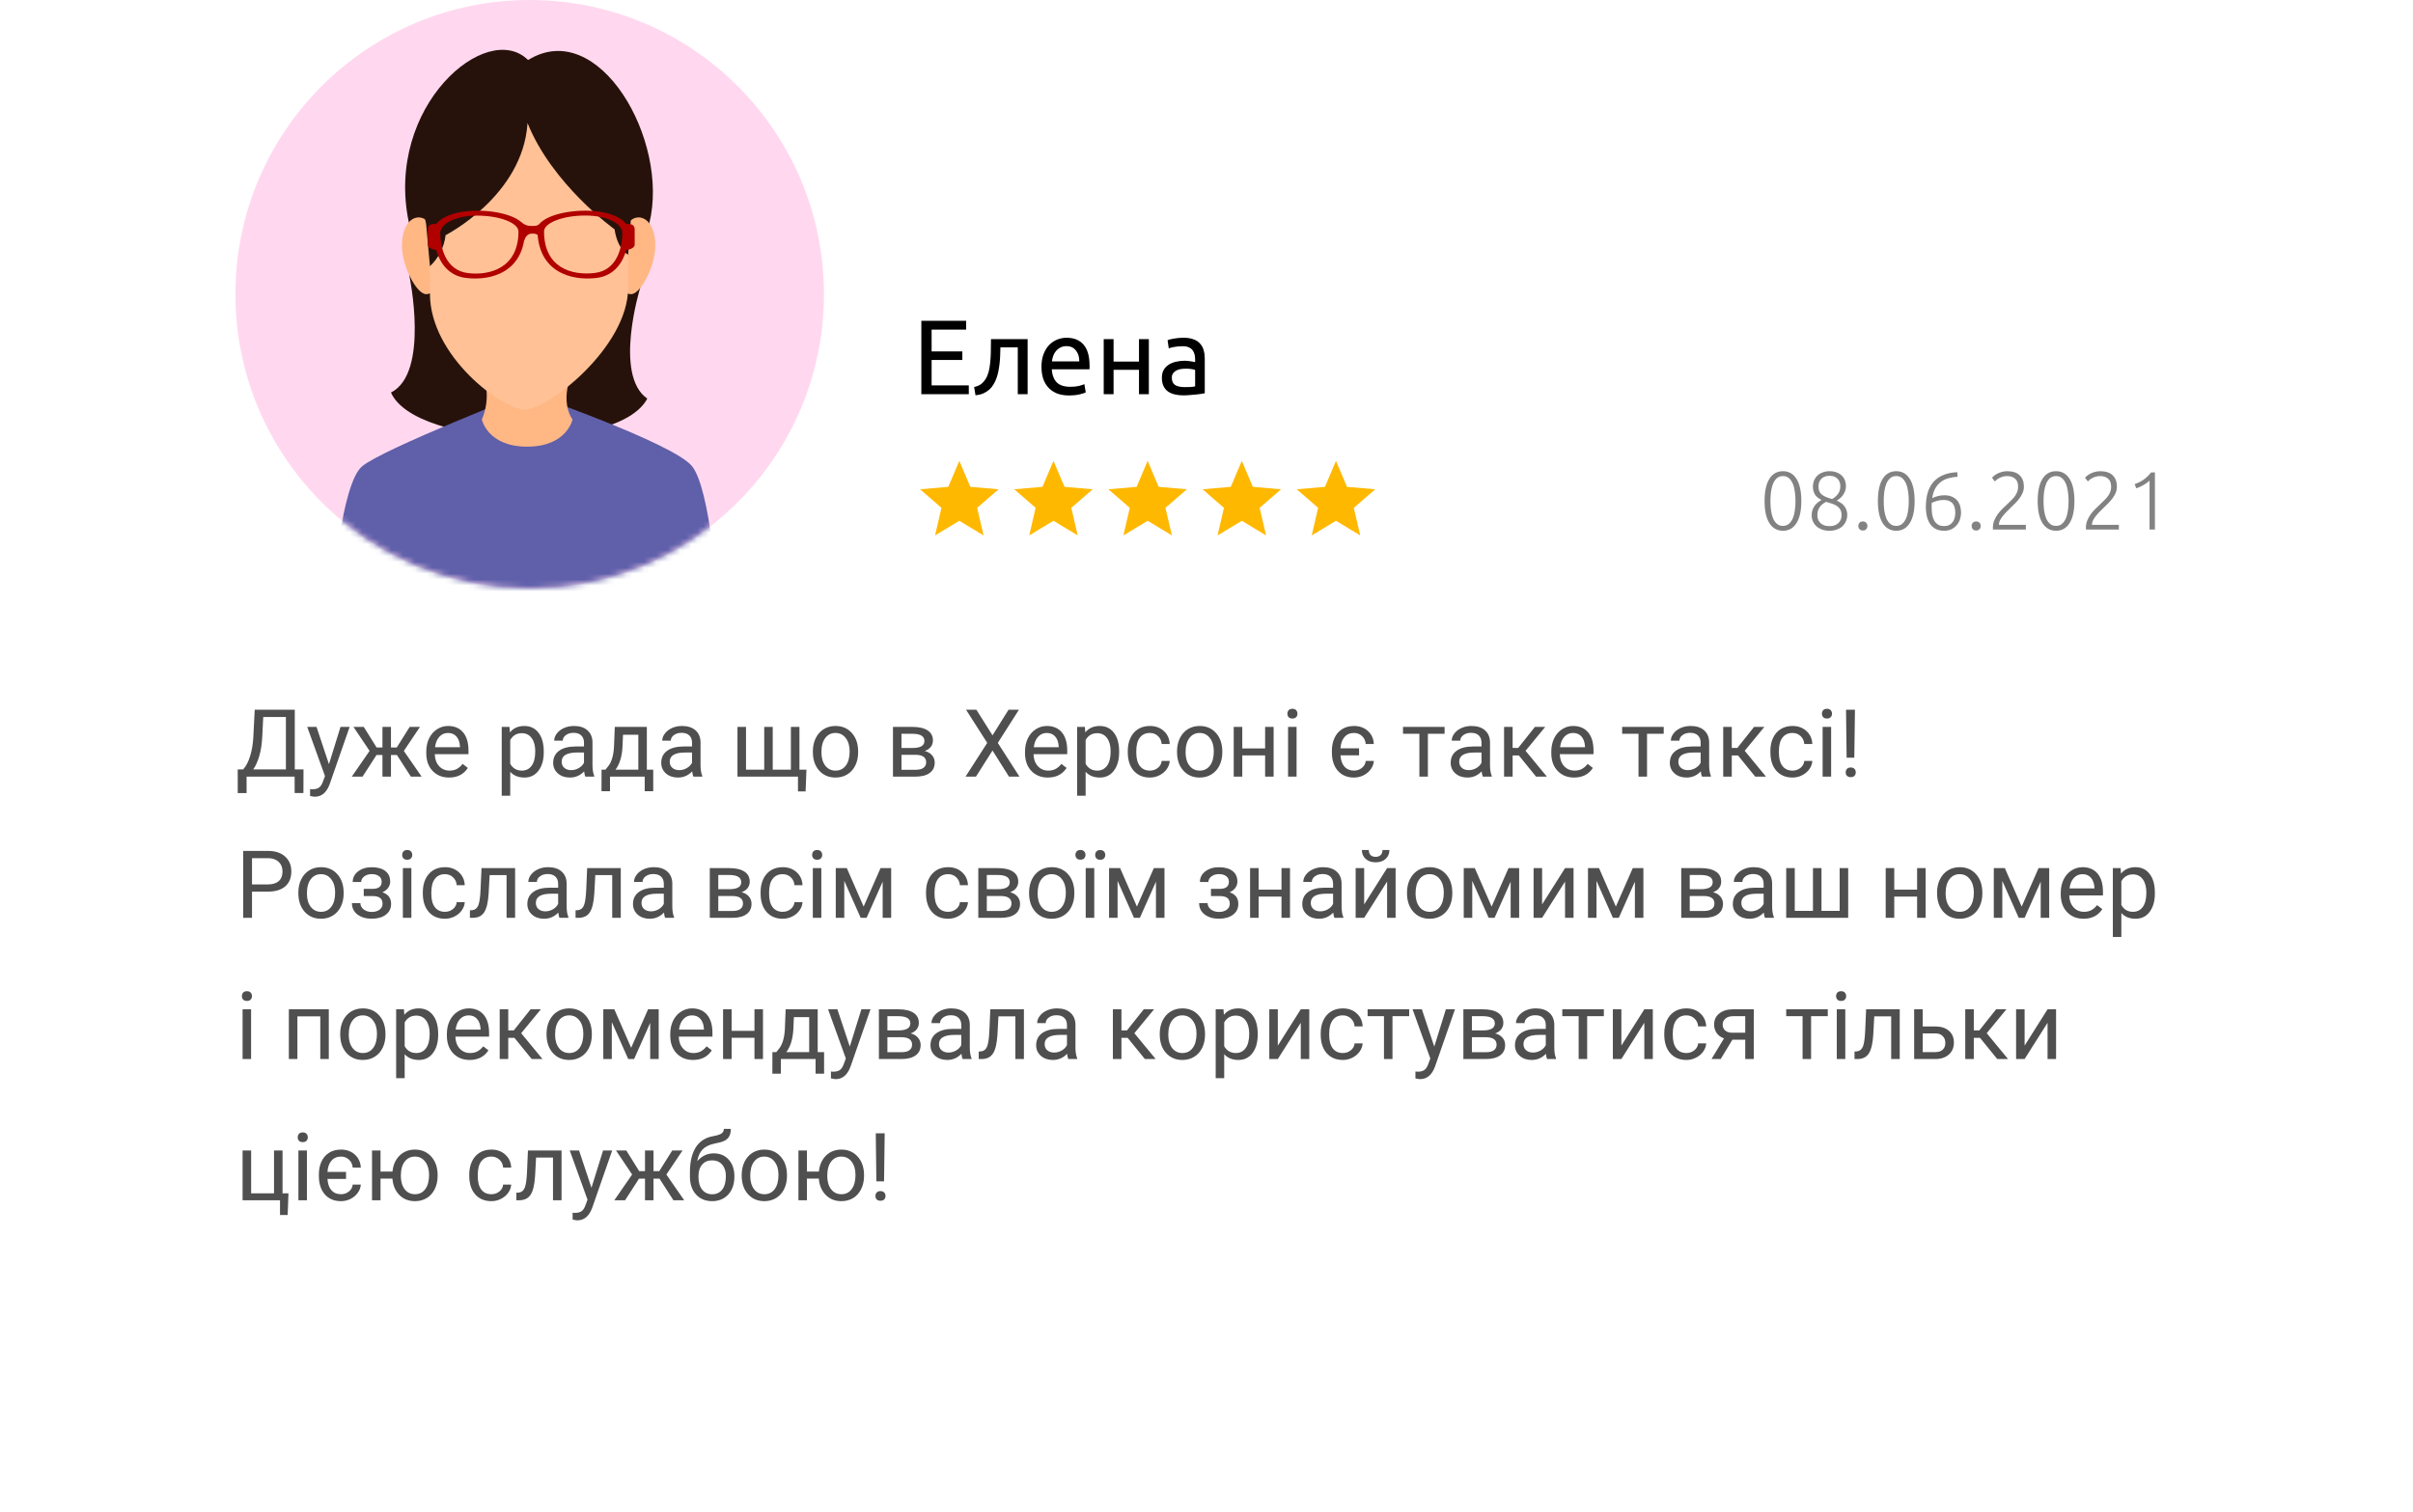 <svg width="410" height="257" viewBox="0 0 410 257" fill="none" xmlns="http://www.w3.org/2000/svg">
<g filter="url(#filter0_d)">
<rect x="20" y="35" width="370" height="200" rx="16" fill="white"/>
</g>
<path d="M179 88.513L183.12 91L182.027 86.313L185.667 83.16L180.873 82.747L179 78.333L177.127 82.747L172.333 83.16L175.967 86.313L174.88 91L179 88.513Z" fill="#FFB800"/>
<path d="M163 88.513L167.12 91L166.027 86.313L169.667 83.16L164.873 82.747L163 78.333L161.127 82.747L156.333 83.16L159.967 86.313L158.88 91L163 88.513Z" fill="#FFB800"/>
<path d="M211 88.513L215.12 91L214.027 86.313L217.667 83.16L212.873 82.747L211 78.333L209.127 82.747L204.333 83.16L207.967 86.313L206.88 91L211 88.513Z" fill="#FFB800"/>
<path d="M227 88.513L231.12 91L230.027 86.313L233.667 83.16L228.873 82.747L227 78.333L225.127 82.747L220.333 83.16L223.967 86.313L222.88 91L227 88.513Z" fill="#FFB800"/>
<path d="M195 88.513L199.12 91L198.027 86.313L201.667 83.16L196.873 82.747L195 78.333L193.127 82.747L188.333 83.16L191.967 86.313L190.88 91L195 88.513Z" fill="#FFB800"/>
<path d="M51.555 134.789H50.062V132H41.898V134.797H40.398L40.391 130.773H41.32C41.81 130.221 42.198 129.482 42.484 128.555C42.776 127.622 42.958 126.602 43.031 125.492L43.281 120.625H50.086V130.773H51.57L51.555 134.789ZM43.031 130.773H48.578V121.859H44.727L44.562 125.203C44.495 126.51 44.32 127.625 44.039 128.547C43.763 129.469 43.427 130.211 43.031 130.773ZM55.891 129.883L57.859 123.547H59.406L56.008 133.305C55.482 134.711 54.646 135.414 53.5 135.414L53.227 135.391L52.688 135.289V134.117L53.078 134.148C53.568 134.148 53.948 134.049 54.219 133.852C54.495 133.654 54.721 133.292 54.898 132.766L55.219 131.906L52.203 123.547H53.781L55.891 129.883ZM67.445 128.328H66.43V132H64.984V128.328H63.969L61.602 132H59.773L62.797 127.625L60.062 123.547H61.812L63.992 127.047H64.984V123.547H66.43V127.047H67.414L69.609 123.547H71.359L68.617 127.633L71.641 132H69.812L67.445 128.328ZM76.305 132.156C75.159 132.156 74.227 131.781 73.508 131.031C72.789 130.276 72.43 129.268 72.43 128.008V127.742C72.43 126.904 72.588 126.156 72.906 125.5C73.229 124.839 73.677 124.323 74.25 123.953C74.828 123.578 75.453 123.391 76.125 123.391C77.224 123.391 78.078 123.753 78.688 124.477C79.297 125.201 79.602 126.237 79.602 127.586V128.188H73.875C73.896 129.021 74.138 129.695 74.602 130.211C75.07 130.721 75.664 130.977 76.383 130.977C76.893 130.977 77.326 130.872 77.68 130.664C78.034 130.456 78.344 130.18 78.609 129.836L79.492 130.523C78.784 131.612 77.721 132.156 76.305 132.156ZM76.125 124.578C75.542 124.578 75.052 124.792 74.656 125.219C74.26 125.641 74.016 126.234 73.922 127H78.156V126.891C78.115 126.156 77.917 125.589 77.562 125.188C77.208 124.781 76.729 124.578 76.125 124.578ZM92.391 127.867C92.391 129.154 92.096 130.19 91.508 130.977C90.919 131.763 90.122 132.156 89.117 132.156C88.091 132.156 87.284 131.831 86.695 131.18V135.25H85.25V123.547H86.57L86.641 124.484C87.229 123.755 88.047 123.391 89.094 123.391C90.109 123.391 90.912 123.773 91.5 124.539C92.094 125.305 92.391 126.37 92.391 127.734V127.867ZM90.945 127.703C90.945 126.75 90.742 125.997 90.336 125.445C89.93 124.893 89.372 124.617 88.664 124.617C87.789 124.617 87.133 125.005 86.695 125.781V129.82C87.128 130.591 87.789 130.977 88.68 130.977C89.372 130.977 89.922 130.703 90.328 130.156C90.74 129.604 90.945 128.786 90.945 127.703ZM99.453 132C99.37 131.833 99.302 131.536 99.25 131.109C98.578 131.807 97.776 132.156 96.844 132.156C96.01 132.156 95.326 131.922 94.789 131.453C94.258 130.979 93.992 130.38 93.992 129.656C93.992 128.776 94.326 128.094 94.992 127.609C95.664 127.12 96.607 126.875 97.82 126.875H99.227V126.211C99.227 125.706 99.076 125.305 98.773 125.008C98.471 124.706 98.026 124.555 97.438 124.555C96.922 124.555 96.49 124.685 96.141 124.945C95.792 125.206 95.617 125.521 95.617 125.891H94.164C94.164 125.469 94.312 125.062 94.609 124.672C94.912 124.276 95.318 123.964 95.828 123.734C96.344 123.505 96.909 123.391 97.523 123.391C98.497 123.391 99.26 123.635 99.812 124.125C100.365 124.609 100.651 125.279 100.672 126.133V130.023C100.672 130.799 100.771 131.417 100.969 131.875V132H99.453ZM97.055 130.898C97.508 130.898 97.938 130.781 98.344 130.547C98.75 130.312 99.044 130.008 99.227 129.633V127.898H98.094C96.323 127.898 95.438 128.417 95.438 129.453C95.438 129.906 95.588 130.26 95.891 130.516C96.193 130.771 96.581 130.898 97.055 130.898ZM102.867 130.82L103.367 130.203C103.93 129.474 104.25 128.38 104.328 126.922L104.461 123.547H109.906V130.82H110.992V134.484H109.547V132H103.648V134.484H102.203L102.211 130.82H102.867ZM104.578 130.82H108.461V124.883H105.859L105.773 126.898C105.685 128.581 105.286 129.888 104.578 130.82ZM117.812 132C117.729 131.833 117.661 131.536 117.609 131.109C116.938 131.807 116.135 132.156 115.203 132.156C114.37 132.156 113.685 131.922 113.148 131.453C112.617 130.979 112.352 130.38 112.352 129.656C112.352 128.776 112.685 128.094 113.352 127.609C114.023 127.12 114.966 126.875 116.18 126.875H117.586V126.211C117.586 125.706 117.435 125.305 117.133 125.008C116.831 124.706 116.385 124.555 115.797 124.555C115.281 124.555 114.849 124.685 114.5 124.945C114.151 125.206 113.977 125.521 113.977 125.891H112.523C112.523 125.469 112.672 125.062 112.969 124.672C113.271 124.276 113.677 123.964 114.188 123.734C114.703 123.505 115.268 123.391 115.883 123.391C116.857 123.391 117.62 123.635 118.172 124.125C118.724 124.609 119.01 125.279 119.031 126.133V130.023C119.031 130.799 119.13 131.417 119.328 131.875V132H117.812ZM115.414 130.898C115.867 130.898 116.297 130.781 116.703 130.547C117.109 130.312 117.404 130.008 117.586 129.633V127.898H116.453C114.682 127.898 113.797 128.417 113.797 129.453C113.797 129.906 113.948 130.26 114.25 130.516C114.552 130.771 114.94 130.898 115.414 130.898ZM126.758 123.547V130.82H129.852V123.547H131.297V130.82H134.383V123.547H135.836V130.82H137.023L136.883 134.508H135.586V132H125.305V123.547H126.758ZM138.117 127.695C138.117 126.867 138.279 126.122 138.602 125.461C138.93 124.799 139.383 124.289 139.961 123.93C140.544 123.57 141.208 123.391 141.953 123.391C143.104 123.391 144.034 123.789 144.742 124.586C145.456 125.383 145.812 126.443 145.812 127.766V127.867C145.812 128.69 145.654 129.43 145.336 130.086C145.023 130.737 144.573 131.245 143.984 131.609C143.401 131.974 142.729 132.156 141.969 132.156C140.823 132.156 139.893 131.758 139.18 130.961C138.471 130.164 138.117 129.109 138.117 127.797V127.695ZM139.57 127.867C139.57 128.805 139.786 129.557 140.219 130.125C140.656 130.693 141.24 130.977 141.969 130.977C142.703 130.977 143.286 130.69 143.719 130.117C144.151 129.539 144.367 128.732 144.367 127.695C144.367 126.768 144.146 126.018 143.703 125.445C143.266 124.867 142.682 124.578 141.953 124.578C141.24 124.578 140.664 124.862 140.227 125.43C139.789 125.997 139.57 126.81 139.57 127.867ZM151.727 132V123.547H155.023C156.148 123.547 157.01 123.745 157.609 124.141C158.214 124.531 158.516 125.107 158.516 125.867C158.516 126.258 158.398 126.612 158.164 126.93C157.93 127.242 157.583 127.482 157.125 127.648C157.635 127.768 158.044 128.003 158.352 128.352C158.664 128.701 158.82 129.117 158.82 129.602C158.82 130.378 158.534 130.971 157.961 131.383C157.393 131.794 156.589 132 155.547 132H151.727ZM153.172 128.289V130.836H155.562C156.167 130.836 156.617 130.724 156.914 130.5C157.216 130.276 157.367 129.961 157.367 129.555C157.367 128.711 156.747 128.289 155.508 128.289H153.172ZM153.172 127.133H155.039C156.393 127.133 157.07 126.737 157.07 125.945C157.07 125.154 156.43 124.745 155.148 124.719H153.172V127.133ZM168.641 124.984L171.367 120.625H173.133L169.539 126.266L173.219 132H171.438L168.641 127.562L165.828 132H164.055L167.742 126.266L164.141 120.625H165.898L168.641 124.984ZM178.039 132.156C176.893 132.156 175.961 131.781 175.242 131.031C174.523 130.276 174.164 129.268 174.164 128.008V127.742C174.164 126.904 174.323 126.156 174.641 125.5C174.964 124.839 175.411 124.323 175.984 123.953C176.562 123.578 177.188 123.391 177.859 123.391C178.958 123.391 179.812 123.753 180.422 124.477C181.031 125.201 181.336 126.237 181.336 127.586V128.188H175.609C175.63 129.021 175.872 129.695 176.336 130.211C176.805 130.721 177.398 130.977 178.117 130.977C178.628 130.977 179.06 130.872 179.414 130.664C179.768 130.456 180.078 130.18 180.344 129.836L181.227 130.523C180.518 131.612 179.456 132.156 178.039 132.156ZM177.859 124.578C177.276 124.578 176.786 124.792 176.391 125.219C175.995 125.641 175.75 126.234 175.656 127H179.891V126.891C179.849 126.156 179.651 125.589 179.297 125.188C178.943 124.781 178.464 124.578 177.859 124.578ZM190.156 127.867C190.156 129.154 189.862 130.19 189.273 130.977C188.685 131.763 187.888 132.156 186.883 132.156C185.857 132.156 185.049 131.831 184.461 131.18V135.25H183.016V123.547H184.336L184.406 124.484C184.995 123.755 185.812 123.391 186.859 123.391C187.875 123.391 188.677 123.773 189.266 124.539C189.859 125.305 190.156 126.37 190.156 127.734V127.867ZM188.711 127.703C188.711 126.75 188.508 125.997 188.102 125.445C187.695 124.893 187.138 124.617 186.43 124.617C185.555 124.617 184.898 125.005 184.461 125.781V129.82C184.893 130.591 185.555 130.977 186.445 130.977C187.138 130.977 187.688 130.703 188.094 130.156C188.505 129.604 188.711 128.786 188.711 127.703ZM195.391 130.977C195.906 130.977 196.357 130.82 196.742 130.508C197.128 130.195 197.341 129.805 197.383 129.336H198.75C198.724 129.82 198.557 130.281 198.25 130.719C197.943 131.156 197.531 131.505 197.016 131.766C196.505 132.026 195.964 132.156 195.391 132.156C194.24 132.156 193.323 131.773 192.641 131.008C191.964 130.237 191.625 129.185 191.625 127.852V127.609C191.625 126.786 191.776 126.055 192.078 125.414C192.38 124.773 192.812 124.276 193.375 123.922C193.943 123.568 194.612 123.391 195.383 123.391C196.331 123.391 197.117 123.674 197.742 124.242C198.372 124.81 198.708 125.547 198.75 126.453H197.383C197.341 125.906 197.133 125.458 196.758 125.109C196.388 124.755 195.93 124.578 195.383 124.578C194.648 124.578 194.078 124.844 193.672 125.375C193.271 125.901 193.07 126.664 193.07 127.664V127.938C193.07 128.911 193.271 129.661 193.672 130.188C194.073 130.714 194.646 130.977 195.391 130.977ZM199.992 127.695C199.992 126.867 200.154 126.122 200.477 125.461C200.805 124.799 201.258 124.289 201.836 123.93C202.419 123.57 203.083 123.391 203.828 123.391C204.979 123.391 205.909 123.789 206.617 124.586C207.331 125.383 207.688 126.443 207.688 127.766V127.867C207.688 128.69 207.529 129.43 207.211 130.086C206.898 130.737 206.448 131.245 205.859 131.609C205.276 131.974 204.604 132.156 203.844 132.156C202.698 132.156 201.768 131.758 201.055 130.961C200.346 130.164 199.992 129.109 199.992 127.797V127.695ZM201.445 127.867C201.445 128.805 201.661 129.557 202.094 130.125C202.531 130.693 203.115 130.977 203.844 130.977C204.578 130.977 205.161 130.69 205.594 130.117C206.026 129.539 206.242 128.732 206.242 127.695C206.242 126.768 206.021 126.018 205.578 125.445C205.141 124.867 204.557 124.578 203.828 124.578C203.115 124.578 202.539 124.862 202.102 125.43C201.664 125.997 201.445 126.81 201.445 127.867ZM216.406 132H214.961V128.391H211.078V132H209.625V123.547H211.078V127.211H214.961V123.547H216.406V132ZM220.305 132H218.859V123.547H220.305V132ZM218.742 121.305C218.742 121.07 218.812 120.872 218.953 120.711C219.099 120.549 219.312 120.469 219.594 120.469C219.875 120.469 220.089 120.549 220.234 120.711C220.38 120.872 220.453 121.07 220.453 121.305C220.453 121.539 220.38 121.734 220.234 121.891C220.089 122.047 219.875 122.125 219.594 122.125C219.312 122.125 219.099 122.047 218.953 121.891C218.812 121.734 218.742 121.539 218.742 121.305ZM230.062 130.977C230.578 130.977 231.029 130.82 231.414 130.508C231.799 130.195 232.013 129.805 232.055 129.336H233.43C233.404 129.826 233.234 130.289 232.922 130.727C232.609 131.164 232.198 131.513 231.688 131.773C231.177 132.029 230.635 132.156 230.062 132.156C228.906 132.156 227.99 131.771 227.312 131C226.641 130.229 226.305 129.177 226.305 127.844V127.609C226.305 126.781 226.456 126.047 226.758 125.406C227.065 124.76 227.5 124.263 228.062 123.914C228.625 123.565 229.292 123.391 230.062 123.391C231.01 123.391 231.797 123.674 232.422 124.242C233.052 124.81 233.388 125.547 233.43 126.453H232.055C232.013 125.906 231.805 125.458 231.43 125.109C231.06 124.755 230.604 124.578 230.062 124.578C229.385 124.578 228.846 124.81 228.445 125.273C228.044 125.732 227.818 126.37 227.766 127.188H230.922V128.375H227.766C227.818 129.208 228.042 129.852 228.438 130.305C228.839 130.753 229.38 130.977 230.062 130.977ZM245.453 124.719H242.617V132H241.172V124.719H238.391V123.547H245.453V124.719ZM251.953 132C251.87 131.833 251.802 131.536 251.75 131.109C251.078 131.807 250.276 132.156 249.344 132.156C248.51 132.156 247.826 131.922 247.289 131.453C246.758 130.979 246.492 130.38 246.492 129.656C246.492 128.776 246.826 128.094 247.492 127.609C248.164 127.12 249.107 126.875 250.32 126.875H251.727V126.211C251.727 125.706 251.576 125.305 251.273 125.008C250.971 124.706 250.526 124.555 249.938 124.555C249.422 124.555 248.99 124.685 248.641 124.945C248.292 125.206 248.117 125.521 248.117 125.891H246.664C246.664 125.469 246.812 125.062 247.109 124.672C247.411 124.276 247.818 123.964 248.328 123.734C248.844 123.505 249.409 123.391 250.023 123.391C250.997 123.391 251.76 123.635 252.312 124.125C252.865 124.609 253.151 125.279 253.172 126.133V130.023C253.172 130.799 253.271 131.417 253.469 131.875V132H251.953ZM249.555 130.898C250.008 130.898 250.438 130.781 250.844 130.547C251.25 130.312 251.544 130.008 251.727 129.633V127.898H250.594C248.823 127.898 247.938 128.417 247.938 129.453C247.938 129.906 248.089 130.26 248.391 130.516C248.693 130.771 249.081 130.898 249.555 130.898ZM258.07 128.398H257.016V132H255.562V123.547H257.016V127.125H257.961L260.805 123.547H262.555L259.211 127.609L262.836 132H261L258.07 128.398ZM267.461 132.156C266.315 132.156 265.383 131.781 264.664 131.031C263.945 130.276 263.586 129.268 263.586 128.008V127.742C263.586 126.904 263.745 126.156 264.062 125.5C264.385 124.839 264.833 124.323 265.406 123.953C265.984 123.578 266.609 123.391 267.281 123.391C268.38 123.391 269.234 123.753 269.844 124.477C270.453 125.201 270.758 126.237 270.758 127.586V128.188H265.031C265.052 129.021 265.294 129.695 265.758 130.211C266.227 130.721 266.82 130.977 267.539 130.977C268.049 130.977 268.482 130.872 268.836 130.664C269.19 130.456 269.5 130.18 269.766 129.836L270.648 130.523C269.94 131.612 268.878 132.156 267.461 132.156ZM267.281 124.578C266.698 124.578 266.208 124.792 265.812 125.219C265.417 125.641 265.172 126.234 265.078 127H269.312V126.891C269.271 126.156 269.073 125.589 268.719 125.188C268.365 124.781 267.885 124.578 267.281 124.578ZM282.688 124.719H279.852V132H278.406V124.719H275.625V123.547H282.688V124.719ZM289.188 132C289.104 131.833 289.036 131.536 288.984 131.109C288.312 131.807 287.51 132.156 286.578 132.156C285.745 132.156 285.06 131.922 284.523 131.453C283.992 130.979 283.727 130.38 283.727 129.656C283.727 128.776 284.06 128.094 284.727 127.609C285.398 127.12 286.341 126.875 287.555 126.875H288.961V126.211C288.961 125.706 288.81 125.305 288.508 125.008C288.206 124.706 287.76 124.555 287.172 124.555C286.656 124.555 286.224 124.685 285.875 124.945C285.526 125.206 285.352 125.521 285.352 125.891H283.898C283.898 125.469 284.047 125.062 284.344 124.672C284.646 124.276 285.052 123.964 285.562 123.734C286.078 123.505 286.643 123.391 287.258 123.391C288.232 123.391 288.995 123.635 289.547 124.125C290.099 124.609 290.385 125.279 290.406 126.133V130.023C290.406 130.799 290.505 131.417 290.703 131.875V132H289.188ZM286.789 130.898C287.242 130.898 287.672 130.781 288.078 130.547C288.484 130.312 288.779 130.008 288.961 129.633V127.898H287.828C286.057 127.898 285.172 128.417 285.172 129.453C285.172 129.906 285.323 130.26 285.625 130.516C285.927 130.771 286.315 130.898 286.789 130.898ZM295.305 128.398H294.25V132H292.797V123.547H294.25V127.125H295.195L298.039 123.547H299.789L296.445 127.609L300.07 132H298.234L295.305 128.398ZM304.578 130.977C305.094 130.977 305.544 130.82 305.93 130.508C306.315 130.195 306.529 129.805 306.57 129.336H307.938C307.911 129.82 307.745 130.281 307.438 130.719C307.13 131.156 306.719 131.505 306.203 131.766C305.693 132.026 305.151 132.156 304.578 132.156C303.427 132.156 302.51 131.773 301.828 131.008C301.151 130.237 300.812 129.185 300.812 127.852V127.609C300.812 126.786 300.964 126.055 301.266 125.414C301.568 124.773 302 124.276 302.562 123.922C303.13 123.568 303.799 123.391 304.57 123.391C305.518 123.391 306.305 123.674 306.93 124.242C307.56 124.81 307.896 125.547 307.938 126.453H306.57C306.529 125.906 306.32 125.458 305.945 125.109C305.576 124.755 305.117 124.578 304.57 124.578C303.836 124.578 303.266 124.844 302.859 125.375C302.458 125.901 302.258 126.664 302.258 127.664V127.938C302.258 128.911 302.458 129.661 302.859 130.188C303.26 130.714 303.833 130.977 304.578 130.977ZM311.133 132H309.688V123.547H311.133V132ZM309.57 121.305C309.57 121.07 309.641 120.872 309.781 120.711C309.927 120.549 310.141 120.469 310.422 120.469C310.703 120.469 310.917 120.549 311.062 120.711C311.208 120.872 311.281 121.07 311.281 121.305C311.281 121.539 311.208 121.734 311.062 121.891C310.917 122.047 310.703 122.125 310.422 122.125C310.141 122.125 309.927 122.047 309.781 121.891C309.641 121.734 309.57 121.539 309.57 121.305ZM315.07 128.789H313.766L313.664 120.625H315.18L315.07 128.789ZM313.609 131.273C313.609 131.039 313.68 130.844 313.82 130.688C313.966 130.526 314.18 130.445 314.461 130.445C314.742 130.445 314.956 130.526 315.102 130.688C315.247 130.844 315.32 131.039 315.32 131.273C315.32 131.508 315.247 131.703 315.102 131.859C314.956 132.01 314.742 132.086 314.461 132.086C314.18 132.086 313.966 132.01 313.82 131.859C313.68 131.703 313.609 131.508 313.609 131.273ZM42.82 151.547V156H41.32V144.625H45.516C46.76 144.625 47.734 144.943 48.438 145.578C49.146 146.214 49.5 147.055 49.5 148.102C49.5 149.206 49.154 150.057 48.461 150.656C47.773 151.25 46.786 151.547 45.5 151.547H42.82ZM42.82 150.32H45.516C46.318 150.32 46.932 150.133 47.359 149.758C47.786 149.378 48 148.831 48 148.117C48 147.44 47.786 146.898 47.359 146.492C46.932 146.086 46.346 145.875 45.602 145.859H42.82V150.32ZM50.695 151.695C50.695 150.867 50.857 150.122 51.18 149.461C51.508 148.799 51.961 148.289 52.539 147.93C53.122 147.57 53.786 147.391 54.531 147.391C55.682 147.391 56.612 147.789 57.32 148.586C58.034 149.383 58.391 150.443 58.391 151.766V151.867C58.391 152.69 58.232 153.43 57.914 154.086C57.602 154.737 57.151 155.245 56.562 155.609C55.979 155.974 55.307 156.156 54.547 156.156C53.401 156.156 52.471 155.758 51.758 154.961C51.05 154.164 50.695 153.109 50.695 151.797V151.695ZM52.148 151.867C52.148 152.805 52.365 153.557 52.797 154.125C53.234 154.693 53.818 154.977 54.547 154.977C55.281 154.977 55.865 154.69 56.297 154.117C56.729 153.539 56.945 152.732 56.945 151.695C56.945 150.768 56.724 150.018 56.281 149.445C55.844 148.867 55.26 148.578 54.531 148.578C53.818 148.578 53.242 148.862 52.805 149.43C52.367 149.997 52.148 150.81 52.148 151.867ZM64.852 149.859C64.852 149.464 64.701 149.151 64.398 148.922C64.096 148.688 63.682 148.57 63.156 148.57C62.646 148.57 62.219 148.703 61.875 148.969C61.536 149.234 61.367 149.547 61.367 149.906H59.93C59.93 149.172 60.237 148.57 60.852 148.102C61.466 147.633 62.234 147.398 63.156 147.398C64.146 147.398 64.917 147.612 65.469 148.039C66.021 148.461 66.297 149.065 66.297 149.852C66.297 150.232 66.182 150.581 65.953 150.898C65.724 151.216 65.398 151.469 64.977 151.656C65.961 151.99 66.453 152.646 66.453 153.625C66.453 154.401 66.154 155.016 65.555 155.469C64.956 155.922 64.156 156.148 63.156 156.148C62.182 156.148 61.378 155.911 60.742 155.438C60.112 154.958 59.797 154.312 59.797 153.5H61.234C61.234 153.911 61.417 154.266 61.781 154.562C62.151 154.854 62.609 155 63.156 155C63.708 155 64.154 154.872 64.492 154.617C64.831 154.362 65 154.031 65 153.625C65 153.151 64.857 152.812 64.57 152.609C64.289 152.401 63.849 152.297 63.25 152.297H61.805V151.078H63.375C64.359 151.052 64.852 150.646 64.852 149.859ZM69.898 156H68.453V147.547H69.898V156ZM68.336 145.305C68.336 145.07 68.406 144.872 68.547 144.711C68.693 144.549 68.906 144.469 69.188 144.469C69.469 144.469 69.682 144.549 69.828 144.711C69.974 144.872 70.047 145.07 70.047 145.305C70.047 145.539 69.974 145.734 69.828 145.891C69.682 146.047 69.469 146.125 69.188 146.125C68.906 146.125 68.693 146.047 68.547 145.891C68.406 145.734 68.336 145.539 68.336 145.305ZM75.609 154.977C76.125 154.977 76.576 154.82 76.961 154.508C77.346 154.195 77.56 153.805 77.602 153.336H78.969C78.943 153.82 78.776 154.281 78.469 154.719C78.162 155.156 77.75 155.505 77.234 155.766C76.724 156.026 76.182 156.156 75.609 156.156C74.458 156.156 73.542 155.773 72.859 155.008C72.182 154.237 71.844 153.185 71.844 151.852V151.609C71.844 150.786 71.995 150.055 72.297 149.414C72.599 148.773 73.031 148.276 73.594 147.922C74.162 147.568 74.831 147.391 75.602 147.391C76.549 147.391 77.336 147.674 77.961 148.242C78.591 148.81 78.927 149.547 78.969 150.453H77.602C77.56 149.906 77.352 149.458 76.977 149.109C76.607 148.755 76.148 148.578 75.602 148.578C74.867 148.578 74.297 148.844 73.891 149.375C73.49 149.901 73.289 150.664 73.289 151.664V151.938C73.289 152.911 73.49 153.661 73.891 154.188C74.292 154.714 74.865 154.977 75.609 154.977ZM87.523 147.547V156H86.07V148.742H83.195L83.023 151.906C82.93 153.359 82.685 154.398 82.289 155.023C81.898 155.648 81.276 155.974 80.422 156H79.844V154.727L80.258 154.695C80.727 154.643 81.062 154.372 81.266 153.883C81.469 153.393 81.599 152.487 81.656 151.164L81.812 147.547H87.523ZM95.062 156C94.979 155.833 94.912 155.536 94.859 155.109C94.188 155.807 93.385 156.156 92.453 156.156C91.62 156.156 90.935 155.922 90.398 155.453C89.867 154.979 89.602 154.38 89.602 153.656C89.602 152.776 89.935 152.094 90.602 151.609C91.273 151.12 92.216 150.875 93.43 150.875H94.836V150.211C94.836 149.706 94.685 149.305 94.383 149.008C94.081 148.706 93.635 148.555 93.047 148.555C92.531 148.555 92.099 148.685 91.75 148.945C91.401 149.206 91.227 149.521 91.227 149.891H89.773C89.773 149.469 89.922 149.062 90.219 148.672C90.521 148.276 90.927 147.964 91.438 147.734C91.953 147.505 92.518 147.391 93.133 147.391C94.107 147.391 94.87 147.635 95.422 148.125C95.974 148.609 96.26 149.279 96.281 150.133V154.023C96.281 154.799 96.38 155.417 96.578 155.875V156H95.062ZM92.664 154.898C93.117 154.898 93.547 154.781 93.953 154.547C94.359 154.312 94.654 154.008 94.836 153.633V151.898H93.703C91.932 151.898 91.047 152.417 91.047 153.453C91.047 153.906 91.198 154.26 91.5 154.516C91.802 154.771 92.19 154.898 92.664 154.898ZM105.477 147.547V156H104.023V148.742H101.148L100.977 151.906C100.883 153.359 100.638 154.398 100.242 155.023C99.852 155.648 99.229 155.974 98.375 156H97.797V154.727L98.211 154.695C98.68 154.643 99.016 154.372 99.219 153.883C99.422 153.393 99.552 152.487 99.609 151.164L99.766 147.547H105.477ZM113.016 156C112.932 155.833 112.865 155.536 112.812 155.109C112.141 155.807 111.339 156.156 110.406 156.156C109.573 156.156 108.888 155.922 108.352 155.453C107.82 154.979 107.555 154.38 107.555 153.656C107.555 152.776 107.888 152.094 108.555 151.609C109.227 151.12 110.169 150.875 111.383 150.875H112.789V150.211C112.789 149.706 112.638 149.305 112.336 149.008C112.034 148.706 111.589 148.555 111 148.555C110.484 148.555 110.052 148.685 109.703 148.945C109.354 149.206 109.18 149.521 109.18 149.891H107.727C107.727 149.469 107.875 149.062 108.172 148.672C108.474 148.276 108.88 147.964 109.391 147.734C109.906 147.505 110.471 147.391 111.086 147.391C112.06 147.391 112.823 147.635 113.375 148.125C113.927 148.609 114.214 149.279 114.234 150.133V154.023C114.234 154.799 114.333 155.417 114.531 155.875V156H113.016ZM110.617 154.898C111.07 154.898 111.5 154.781 111.906 154.547C112.312 154.312 112.607 154.008 112.789 153.633V151.898H111.656C109.885 151.898 109 152.417 109 153.453C109 153.906 109.151 154.26 109.453 154.516C109.755 154.771 110.143 154.898 110.617 154.898ZM120.602 156V147.547H123.898C125.023 147.547 125.885 147.745 126.484 148.141C127.089 148.531 127.391 149.107 127.391 149.867C127.391 150.258 127.273 150.612 127.039 150.93C126.805 151.242 126.458 151.482 126 151.648C126.51 151.768 126.919 152.003 127.227 152.352C127.539 152.701 127.695 153.117 127.695 153.602C127.695 154.378 127.409 154.971 126.836 155.383C126.268 155.794 125.464 156 124.422 156H120.602ZM122.047 152.289V154.836H124.438C125.042 154.836 125.492 154.724 125.789 154.5C126.091 154.276 126.242 153.961 126.242 153.555C126.242 152.711 125.622 152.289 124.383 152.289H122.047ZM122.047 151.133H123.914C125.268 151.133 125.945 150.737 125.945 149.945C125.945 149.154 125.305 148.745 124.023 148.719H122.047V151.133ZM133 154.977C133.516 154.977 133.966 154.82 134.352 154.508C134.737 154.195 134.951 153.805 134.992 153.336H136.359C136.333 153.82 136.167 154.281 135.859 154.719C135.552 155.156 135.141 155.505 134.625 155.766C134.115 156.026 133.573 156.156 133 156.156C131.849 156.156 130.932 155.773 130.25 155.008C129.573 154.237 129.234 153.185 129.234 151.852V151.609C129.234 150.786 129.385 150.055 129.688 149.414C129.99 148.773 130.422 148.276 130.984 147.922C131.552 147.568 132.221 147.391 132.992 147.391C133.94 147.391 134.727 147.674 135.352 148.242C135.982 148.81 136.318 149.547 136.359 150.453H134.992C134.951 149.906 134.742 149.458 134.367 149.109C133.997 148.755 133.539 148.578 132.992 148.578C132.258 148.578 131.688 148.844 131.281 149.375C130.88 149.901 130.68 150.664 130.68 151.664V151.938C130.68 152.911 130.88 153.661 131.281 154.188C131.682 154.714 132.255 154.977 133 154.977ZM139.555 156H138.109V147.547H139.555V156ZM137.992 145.305C137.992 145.07 138.062 144.872 138.203 144.711C138.349 144.549 138.562 144.469 138.844 144.469C139.125 144.469 139.339 144.549 139.484 144.711C139.63 144.872 139.703 145.07 139.703 145.305C139.703 145.539 139.63 145.734 139.484 145.891C139.339 146.047 139.125 146.125 138.844 146.125C138.562 146.125 138.349 146.047 138.203 145.891C138.062 145.734 137.992 145.539 137.992 145.305ZM146.742 154.086L149.617 147.547H151.422V156H149.977V149.852L147.242 156H146.242L143.453 149.719V156H142.008V147.547H143.883L146.742 154.086ZM161.109 154.977C161.625 154.977 162.076 154.82 162.461 154.508C162.846 154.195 163.06 153.805 163.102 153.336H164.469C164.443 153.82 164.276 154.281 163.969 154.719C163.661 155.156 163.25 155.505 162.734 155.766C162.224 156.026 161.682 156.156 161.109 156.156C159.958 156.156 159.042 155.773 158.359 155.008C157.682 154.237 157.344 153.185 157.344 151.852V151.609C157.344 150.786 157.495 150.055 157.797 149.414C158.099 148.773 158.531 148.276 159.094 147.922C159.661 147.568 160.331 147.391 161.102 147.391C162.049 147.391 162.836 147.674 163.461 148.242C164.091 148.81 164.427 149.547 164.469 150.453H163.102C163.06 149.906 162.852 149.458 162.477 149.109C162.107 148.755 161.648 148.578 161.102 148.578C160.367 148.578 159.797 148.844 159.391 149.375C158.99 149.901 158.789 150.664 158.789 151.664V151.938C158.789 152.911 158.99 153.661 159.391 154.188C159.792 154.714 160.365 154.977 161.109 154.977ZM166.227 156V147.547H169.523C170.648 147.547 171.51 147.745 172.109 148.141C172.714 148.531 173.016 149.107 173.016 149.867C173.016 150.258 172.898 150.612 172.664 150.93C172.43 151.242 172.083 151.482 171.625 151.648C172.135 151.768 172.544 152.003 172.852 152.352C173.164 152.701 173.32 153.117 173.32 153.602C173.32 154.378 173.034 154.971 172.461 155.383C171.893 155.794 171.089 156 170.047 156H166.227ZM167.672 152.289V154.836H170.062C170.667 154.836 171.117 154.724 171.414 154.5C171.716 154.276 171.867 153.961 171.867 153.555C171.867 152.711 171.247 152.289 170.008 152.289H167.672ZM167.672 151.133H169.539C170.893 151.133 171.57 150.737 171.57 149.945C171.57 149.154 170.93 148.745 169.648 148.719H167.672V151.133ZM174.852 151.695C174.852 150.867 175.013 150.122 175.336 149.461C175.664 148.799 176.117 148.289 176.695 147.93C177.279 147.57 177.943 147.391 178.688 147.391C179.839 147.391 180.768 147.789 181.477 148.586C182.19 149.383 182.547 150.443 182.547 151.766V151.867C182.547 152.69 182.388 153.43 182.07 154.086C181.758 154.737 181.307 155.245 180.719 155.609C180.135 155.974 179.464 156.156 178.703 156.156C177.557 156.156 176.628 155.758 175.914 154.961C175.206 154.164 174.852 153.109 174.852 151.797V151.695ZM176.305 151.867C176.305 152.805 176.521 153.557 176.953 154.125C177.391 154.693 177.974 154.977 178.703 154.977C179.438 154.977 180.021 154.69 180.453 154.117C180.885 153.539 181.102 152.732 181.102 151.695C181.102 150.768 180.88 150.018 180.438 149.445C180 148.867 179.417 148.578 178.688 148.578C177.974 148.578 177.398 148.862 176.961 149.43C176.523 149.997 176.305 150.81 176.305 151.867ZM185.93 156H184.477V147.547H185.93V156ZM182.727 145.297C182.727 145.062 182.799 144.867 182.945 144.711C183.086 144.549 183.297 144.469 183.578 144.469C183.859 144.469 184.073 144.549 184.219 144.711C184.365 144.867 184.438 145.062 184.438 145.297C184.438 145.531 184.365 145.727 184.219 145.883C184.073 146.039 183.859 146.117 183.578 146.117C183.297 146.117 183.086 146.039 182.945 145.883C182.799 145.727 182.727 145.531 182.727 145.297ZM186.086 145.312C186.086 145.078 186.156 144.88 186.297 144.719C186.443 144.557 186.656 144.477 186.938 144.477C187.219 144.477 187.432 144.557 187.578 144.719C187.724 144.88 187.797 145.078 187.797 145.312C187.797 145.547 187.724 145.742 187.578 145.898C187.432 146.055 187.219 146.133 186.938 146.133C186.656 146.133 186.443 146.055 186.297 145.898C186.156 145.742 186.086 145.547 186.086 145.312ZM193.18 154.086L196.055 147.547H197.859V156H196.414V149.852L193.68 156H192.68L189.891 149.719V156H188.445V147.547H190.32L193.18 154.086ZM208.805 149.859C208.805 149.464 208.654 149.151 208.352 148.922C208.049 148.688 207.635 148.57 207.109 148.57C206.599 148.57 206.172 148.703 205.828 148.969C205.49 149.234 205.32 149.547 205.32 149.906H203.883C203.883 149.172 204.19 148.57 204.805 148.102C205.419 147.633 206.188 147.398 207.109 147.398C208.099 147.398 208.87 147.612 209.422 148.039C209.974 148.461 210.25 149.065 210.25 149.852C210.25 150.232 210.135 150.581 209.906 150.898C209.677 151.216 209.352 151.469 208.93 151.656C209.914 151.99 210.406 152.646 210.406 153.625C210.406 154.401 210.107 155.016 209.508 155.469C208.909 155.922 208.109 156.148 207.109 156.148C206.135 156.148 205.331 155.911 204.695 155.438C204.065 154.958 203.75 154.312 203.75 153.5H205.188C205.188 153.911 205.37 154.266 205.734 154.562C206.104 154.854 206.562 155 207.109 155C207.661 155 208.107 154.872 208.445 154.617C208.784 154.362 208.953 154.031 208.953 153.625C208.953 153.151 208.81 152.812 208.523 152.609C208.242 152.401 207.802 152.297 207.203 152.297H205.758V151.078H207.328C208.312 151.052 208.805 150.646 208.805 149.859ZM219.188 156H217.742V152.391H213.859V156H212.406V147.547H213.859V151.211H217.742V147.547H219.188V156ZM226.734 156C226.651 155.833 226.583 155.536 226.531 155.109C225.859 155.807 225.057 156.156 224.125 156.156C223.292 156.156 222.607 155.922 222.07 155.453C221.539 154.979 221.273 154.38 221.273 153.656C221.273 152.776 221.607 152.094 222.273 151.609C222.945 151.12 223.888 150.875 225.102 150.875H226.508V150.211C226.508 149.706 226.357 149.305 226.055 149.008C225.753 148.706 225.307 148.555 224.719 148.555C224.203 148.555 223.771 148.685 223.422 148.945C223.073 149.206 222.898 149.521 222.898 149.891H221.445C221.445 149.469 221.594 149.062 221.891 148.672C222.193 148.276 222.599 147.964 223.109 147.734C223.625 147.505 224.19 147.391 224.805 147.391C225.779 147.391 226.542 147.635 227.094 148.125C227.646 148.609 227.932 149.279 227.953 150.133V154.023C227.953 154.799 228.052 155.417 228.25 155.875V156H226.734ZM224.336 154.898C224.789 154.898 225.219 154.781 225.625 154.547C226.031 154.312 226.326 154.008 226.508 153.633V151.898H225.375C223.604 151.898 222.719 152.417 222.719 153.453C222.719 153.906 222.87 154.26 223.172 154.516C223.474 154.771 223.862 154.898 224.336 154.898ZM235.688 147.547H237.133V156H235.688V149.836L231.789 156H230.344V147.547H231.789V153.719L235.688 147.547ZM236.078 144.469C236.078 145.099 235.862 145.607 235.43 145.992C235.003 146.372 234.44 146.562 233.742 146.562C233.044 146.562 232.479 146.37 232.047 145.984C231.615 145.599 231.398 145.094 231.398 144.469H232.578C232.578 144.833 232.677 145.12 232.875 145.328C233.073 145.531 233.362 145.633 233.742 145.633C234.107 145.633 234.391 145.531 234.594 145.328C234.802 145.125 234.906 144.839 234.906 144.469H236.078ZM239.07 151.695C239.07 150.867 239.232 150.122 239.555 149.461C239.883 148.799 240.336 148.289 240.914 147.93C241.497 147.57 242.161 147.391 242.906 147.391C244.057 147.391 244.987 147.789 245.695 148.586C246.409 149.383 246.766 150.443 246.766 151.766V151.867C246.766 152.69 246.607 153.43 246.289 154.086C245.977 154.737 245.526 155.245 244.938 155.609C244.354 155.974 243.682 156.156 242.922 156.156C241.776 156.156 240.846 155.758 240.133 154.961C239.424 154.164 239.07 153.109 239.07 151.797V151.695ZM240.523 151.867C240.523 152.805 240.74 153.557 241.172 154.125C241.609 154.693 242.193 154.977 242.922 154.977C243.656 154.977 244.24 154.69 244.672 154.117C245.104 153.539 245.32 152.732 245.32 151.695C245.32 150.768 245.099 150.018 244.656 149.445C244.219 148.867 243.635 148.578 242.906 148.578C242.193 148.578 241.617 148.862 241.18 149.43C240.742 149.997 240.523 150.81 240.523 151.867ZM253.445 154.086L256.32 147.547H258.125V156H256.68V149.852L253.945 156H252.945L250.156 149.719V156H248.711V147.547H250.586L253.445 154.086ZM265.922 147.547H267.367V156H265.922V149.836L262.023 156H260.578V147.547H262.023V153.719L265.922 147.547ZM274.555 154.086L277.43 147.547H279.234V156H277.789V149.852L275.055 156H274.055L271.266 149.719V156H269.82V147.547H271.695L274.555 154.086ZM285.664 156V147.547H288.961C290.086 147.547 290.948 147.745 291.547 148.141C292.151 148.531 292.453 149.107 292.453 149.867C292.453 150.258 292.336 150.612 292.102 150.93C291.867 151.242 291.521 151.482 291.062 151.648C291.573 151.768 291.982 152.003 292.289 152.352C292.602 152.701 292.758 153.117 292.758 153.602C292.758 154.378 292.471 154.971 291.898 155.383C291.331 155.794 290.526 156 289.484 156H285.664ZM287.109 152.289V154.836H289.5C290.104 154.836 290.555 154.724 290.852 154.5C291.154 154.276 291.305 153.961 291.305 153.555C291.305 152.711 290.685 152.289 289.445 152.289H287.109ZM287.109 151.133H288.977C290.331 151.133 291.008 150.737 291.008 149.945C291.008 149.154 290.367 148.745 289.086 148.719H287.109V151.133ZM299.891 156C299.807 155.833 299.74 155.536 299.688 155.109C299.016 155.807 298.214 156.156 297.281 156.156C296.448 156.156 295.763 155.922 295.227 155.453C294.695 154.979 294.43 154.38 294.43 153.656C294.43 152.776 294.763 152.094 295.43 151.609C296.102 151.12 297.044 150.875 298.258 150.875H299.664V150.211C299.664 149.706 299.513 149.305 299.211 149.008C298.909 148.706 298.464 148.555 297.875 148.555C297.359 148.555 296.927 148.685 296.578 148.945C296.229 149.206 296.055 149.521 296.055 149.891H294.602C294.602 149.469 294.75 149.062 295.047 148.672C295.349 148.276 295.755 147.964 296.266 147.734C296.781 147.505 297.346 147.391 297.961 147.391C298.935 147.391 299.698 147.635 300.25 148.125C300.802 148.609 301.089 149.279 301.109 150.133V154.023C301.109 154.799 301.208 155.417 301.406 155.875V156H299.891ZM297.492 154.898C297.945 154.898 298.375 154.781 298.781 154.547C299.188 154.312 299.482 154.008 299.664 153.633V151.898H298.531C296.76 151.898 295.875 152.417 295.875 153.453C295.875 153.906 296.026 154.26 296.328 154.516C296.63 154.771 297.018 154.898 297.492 154.898ZM304.953 147.547V154.82H308.047V147.547H309.492V154.82H312.578V147.547H314.031V156H303.5V147.547H304.953ZM327.188 156H325.742V152.391H321.859V156H320.406V147.547H321.859V151.211H325.742V147.547H327.188V156ZM329.133 151.695C329.133 150.867 329.294 150.122 329.617 149.461C329.945 148.799 330.398 148.289 330.977 147.93C331.56 147.57 332.224 147.391 332.969 147.391C334.12 147.391 335.049 147.789 335.758 148.586C336.471 149.383 336.828 150.443 336.828 151.766V151.867C336.828 152.69 336.669 153.43 336.352 154.086C336.039 154.737 335.589 155.245 335 155.609C334.417 155.974 333.745 156.156 332.984 156.156C331.839 156.156 330.909 155.758 330.195 154.961C329.487 154.164 329.133 153.109 329.133 151.797V151.695ZM330.586 151.867C330.586 152.805 330.802 153.557 331.234 154.125C331.672 154.693 332.255 154.977 332.984 154.977C333.719 154.977 334.302 154.69 334.734 154.117C335.167 153.539 335.383 152.732 335.383 151.695C335.383 150.768 335.161 150.018 334.719 149.445C334.281 148.867 333.698 148.578 332.969 148.578C332.255 148.578 331.68 148.862 331.242 149.43C330.805 149.997 330.586 150.81 330.586 151.867ZM343.508 154.086L346.383 147.547H348.188V156H346.742V149.852L344.008 156H343.008L340.219 149.719V156H338.773V147.547H340.648L343.508 154.086ZM354.023 156.156C352.878 156.156 351.945 155.781 351.227 155.031C350.508 154.276 350.148 153.268 350.148 152.008V151.742C350.148 150.904 350.307 150.156 350.625 149.5C350.948 148.839 351.396 148.323 351.969 147.953C352.547 147.578 353.172 147.391 353.844 147.391C354.943 147.391 355.797 147.753 356.406 148.477C357.016 149.201 357.32 150.237 357.32 151.586V152.188H351.594C351.615 153.021 351.857 153.695 352.32 154.211C352.789 154.721 353.383 154.977 354.102 154.977C354.612 154.977 355.044 154.872 355.398 154.664C355.753 154.456 356.062 154.18 356.328 153.836L357.211 154.523C356.503 155.612 355.44 156.156 354.023 156.156ZM353.844 148.578C353.26 148.578 352.771 148.792 352.375 149.219C351.979 149.641 351.734 150.234 351.641 151H355.875V150.891C355.833 150.156 355.635 149.589 355.281 149.188C354.927 148.781 354.448 148.578 353.844 148.578ZM366.141 151.867C366.141 153.154 365.846 154.19 365.258 154.977C364.669 155.763 363.872 156.156 362.867 156.156C361.841 156.156 361.034 155.831 360.445 155.18V159.25H359V147.547H360.32L360.391 148.484C360.979 147.755 361.797 147.391 362.844 147.391C363.859 147.391 364.661 147.773 365.25 148.539C365.844 149.305 366.141 150.37 366.141 151.734V151.867ZM364.695 151.703C364.695 150.75 364.492 149.997 364.086 149.445C363.68 148.893 363.122 148.617 362.414 148.617C361.539 148.617 360.883 149.005 360.445 149.781V153.82C360.878 154.591 361.539 154.977 362.43 154.977C363.122 154.977 363.672 154.703 364.078 154.156C364.49 153.604 364.695 152.786 364.695 151.703ZM42.664 180H41.219V171.547H42.664V180ZM41.102 169.305C41.102 169.07 41.172 168.872 41.312 168.711C41.458 168.549 41.672 168.469 41.953 168.469C42.234 168.469 42.448 168.549 42.594 168.711C42.74 168.872 42.812 169.07 42.812 169.305C42.812 169.539 42.74 169.734 42.594 169.891C42.448 170.047 42.234 170.125 41.953 170.125C41.672 170.125 41.458 170.047 41.312 169.891C41.172 169.734 41.102 169.539 41.102 169.305ZM55.867 180H54.422V172.742H50.531V180H49.078V171.547H55.867V180ZM57.805 175.695C57.805 174.867 57.966 174.122 58.289 173.461C58.617 172.799 59.07 172.289 59.648 171.93C60.232 171.57 60.896 171.391 61.641 171.391C62.792 171.391 63.721 171.789 64.43 172.586C65.143 173.383 65.5 174.443 65.5 175.766V175.867C65.5 176.69 65.341 177.43 65.023 178.086C64.711 178.737 64.26 179.245 63.672 179.609C63.089 179.974 62.417 180.156 61.656 180.156C60.51 180.156 59.581 179.758 58.867 178.961C58.159 178.164 57.805 177.109 57.805 175.797V175.695ZM59.258 175.867C59.258 176.805 59.474 177.557 59.906 178.125C60.344 178.693 60.927 178.977 61.656 178.977C62.391 178.977 62.974 178.69 63.406 178.117C63.839 177.539 64.055 176.732 64.055 175.695C64.055 174.768 63.833 174.018 63.391 173.445C62.953 172.867 62.37 172.578 61.641 172.578C60.927 172.578 60.352 172.862 59.914 173.43C59.477 173.997 59.258 174.81 59.258 175.867ZM74.453 175.867C74.453 177.154 74.159 178.19 73.57 178.977C72.982 179.763 72.185 180.156 71.18 180.156C70.154 180.156 69.346 179.831 68.758 179.18V183.25H67.312V171.547H68.633L68.703 172.484C69.292 171.755 70.109 171.391 71.156 171.391C72.172 171.391 72.974 171.773 73.562 172.539C74.156 173.305 74.453 174.37 74.453 175.734V175.867ZM73.008 175.703C73.008 174.75 72.805 173.997 72.398 173.445C71.992 172.893 71.435 172.617 70.727 172.617C69.852 172.617 69.195 173.005 68.758 173.781V177.82C69.19 178.591 69.852 178.977 70.742 178.977C71.435 178.977 71.984 178.703 72.391 178.156C72.802 177.604 73.008 176.786 73.008 175.703ZM79.805 180.156C78.659 180.156 77.727 179.781 77.008 179.031C76.289 178.276 75.93 177.268 75.93 176.008V175.742C75.93 174.904 76.088 174.156 76.406 173.5C76.729 172.839 77.177 172.323 77.75 171.953C78.328 171.578 78.953 171.391 79.625 171.391C80.724 171.391 81.578 171.753 82.188 172.477C82.797 173.201 83.102 174.237 83.102 175.586V176.188H77.375C77.396 177.021 77.638 177.695 78.102 178.211C78.57 178.721 79.164 178.977 79.883 178.977C80.393 178.977 80.826 178.872 81.18 178.664C81.534 178.456 81.844 178.18 82.109 177.836L82.992 178.523C82.284 179.612 81.221 180.156 79.805 180.156ZM79.625 172.578C79.042 172.578 78.552 172.792 78.156 173.219C77.76 173.641 77.516 174.234 77.422 175H81.656V174.891C81.615 174.156 81.417 173.589 81.062 173.188C80.708 172.781 80.229 172.578 79.625 172.578ZM87.414 176.398H86.359V180H84.906V171.547H86.359V175.125H87.305L90.148 171.547H91.898L88.555 175.609L92.18 180H90.344L87.414 176.398ZM92.867 175.695C92.867 174.867 93.029 174.122 93.352 173.461C93.68 172.799 94.133 172.289 94.711 171.93C95.294 171.57 95.958 171.391 96.703 171.391C97.854 171.391 98.784 171.789 99.492 172.586C100.206 173.383 100.562 174.443 100.562 175.766V175.867C100.562 176.69 100.404 177.43 100.086 178.086C99.773 178.737 99.323 179.245 98.734 179.609C98.151 179.974 97.479 180.156 96.719 180.156C95.573 180.156 94.643 179.758 93.93 178.961C93.221 178.164 92.867 177.109 92.867 175.797V175.695ZM94.32 175.867C94.32 176.805 94.537 177.557 94.969 178.125C95.406 178.693 95.99 178.977 96.719 178.977C97.453 178.977 98.037 178.69 98.469 178.117C98.901 177.539 99.117 176.732 99.117 175.695C99.117 174.768 98.896 174.018 98.453 173.445C98.016 172.867 97.432 172.578 96.703 172.578C95.99 172.578 95.414 172.862 94.977 173.43C94.539 173.997 94.32 174.81 94.32 175.867ZM107.242 178.086L110.117 171.547H111.922V180H110.477V173.852L107.742 180H106.742L103.953 173.719V180H102.508V171.547H104.383L107.242 178.086ZM117.758 180.156C116.612 180.156 115.68 179.781 114.961 179.031C114.242 178.276 113.883 177.268 113.883 176.008V175.742C113.883 174.904 114.042 174.156 114.359 173.5C114.682 172.839 115.13 172.323 115.703 171.953C116.281 171.578 116.906 171.391 117.578 171.391C118.677 171.391 119.531 171.753 120.141 172.477C120.75 173.201 121.055 174.237 121.055 175.586V176.188H115.328C115.349 177.021 115.591 177.695 116.055 178.211C116.523 178.721 117.117 178.977 117.836 178.977C118.346 178.977 118.779 178.872 119.133 178.664C119.487 178.456 119.797 178.18 120.062 177.836L120.945 178.523C120.237 179.612 119.174 180.156 117.758 180.156ZM117.578 172.578C116.995 172.578 116.505 172.792 116.109 173.219C115.714 173.641 115.469 174.234 115.375 175H119.609V174.891C119.568 174.156 119.37 173.589 119.016 173.188C118.661 172.781 118.182 172.578 117.578 172.578ZM129.641 180H128.195V176.391H124.312V180H122.859V171.547H124.312V175.211H128.195V171.547H129.641V180ZM131.898 178.82L132.398 178.203C132.961 177.474 133.281 176.38 133.359 174.922L133.492 171.547H138.938V178.82H140.023V182.484H138.578V180H132.68V182.484H131.234L131.242 178.82H131.898ZM133.609 178.82H137.492V172.883H134.891L134.805 174.898C134.716 176.581 134.318 177.888 133.609 178.82ZM144.391 177.883L146.359 171.547H147.906L144.508 181.305C143.982 182.711 143.146 183.414 142 183.414L141.727 183.391L141.188 183.289V182.117L141.578 182.148C142.068 182.148 142.448 182.049 142.719 181.852C142.995 181.654 143.221 181.292 143.398 180.766L143.719 179.906L140.703 171.547H142.281L144.391 177.883ZM149.336 180V171.547H152.633C153.758 171.547 154.62 171.745 155.219 172.141C155.823 172.531 156.125 173.107 156.125 173.867C156.125 174.258 156.008 174.612 155.773 174.93C155.539 175.242 155.193 175.482 154.734 175.648C155.245 175.768 155.654 176.003 155.961 176.352C156.273 176.701 156.43 177.117 156.43 177.602C156.43 178.378 156.143 178.971 155.57 179.383C155.003 179.794 154.198 180 153.156 180H149.336ZM150.781 176.289V178.836H153.172C153.776 178.836 154.227 178.724 154.523 178.5C154.826 178.276 154.977 177.961 154.977 177.555C154.977 176.711 154.357 176.289 153.117 176.289H150.781ZM150.781 175.133H152.648C154.003 175.133 154.68 174.737 154.68 173.945C154.68 173.154 154.039 172.745 152.758 172.719H150.781V175.133ZM163.562 180C163.479 179.833 163.411 179.536 163.359 179.109C162.688 179.807 161.885 180.156 160.953 180.156C160.12 180.156 159.435 179.922 158.898 179.453C158.367 178.979 158.102 178.38 158.102 177.656C158.102 176.776 158.435 176.094 159.102 175.609C159.773 175.12 160.716 174.875 161.93 174.875H163.336V174.211C163.336 173.706 163.185 173.305 162.883 173.008C162.581 172.706 162.135 172.555 161.547 172.555C161.031 172.555 160.599 172.685 160.25 172.945C159.901 173.206 159.727 173.521 159.727 173.891H158.273C158.273 173.469 158.422 173.062 158.719 172.672C159.021 172.276 159.427 171.964 159.938 171.734C160.453 171.505 161.018 171.391 161.633 171.391C162.607 171.391 163.37 171.635 163.922 172.125C164.474 172.609 164.76 173.279 164.781 174.133V178.023C164.781 178.799 164.88 179.417 165.078 179.875V180H163.562ZM161.164 178.898C161.617 178.898 162.047 178.781 162.453 178.547C162.859 178.312 163.154 178.008 163.336 177.633V175.898H162.203C160.432 175.898 159.547 176.417 159.547 177.453C159.547 177.906 159.698 178.26 160 178.516C160.302 178.771 160.69 178.898 161.164 178.898ZM173.977 171.547V180H172.523V172.742H169.648L169.477 175.906C169.383 177.359 169.138 178.398 168.742 179.023C168.352 179.648 167.729 179.974 166.875 180H166.297V178.727L166.711 178.695C167.18 178.643 167.516 178.372 167.719 177.883C167.922 177.393 168.052 176.487 168.109 175.164L168.266 171.547H173.977ZM181.516 180C181.432 179.833 181.365 179.536 181.312 179.109C180.641 179.807 179.839 180.156 178.906 180.156C178.073 180.156 177.388 179.922 176.852 179.453C176.32 178.979 176.055 178.38 176.055 177.656C176.055 176.776 176.388 176.094 177.055 175.609C177.727 175.12 178.669 174.875 179.883 174.875H181.289V174.211C181.289 173.706 181.138 173.305 180.836 173.008C180.534 172.706 180.089 172.555 179.5 172.555C178.984 172.555 178.552 172.685 178.203 172.945C177.854 173.206 177.68 173.521 177.68 173.891H176.227C176.227 173.469 176.375 173.062 176.672 172.672C176.974 172.276 177.38 171.964 177.891 171.734C178.406 171.505 178.971 171.391 179.586 171.391C180.56 171.391 181.323 171.635 181.875 172.125C182.427 172.609 182.714 173.279 182.734 174.133V178.023C182.734 178.799 182.833 179.417 183.031 179.875V180H181.516ZM179.117 178.898C179.57 178.898 180 178.781 180.406 178.547C180.812 178.312 181.107 178.008 181.289 177.633V175.898H180.156C178.385 175.898 177.5 176.417 177.5 177.453C177.5 177.906 177.651 178.26 177.953 178.516C178.255 178.771 178.643 178.898 179.117 178.898ZM191.602 176.398H190.547V180H189.094V171.547H190.547V175.125H191.492L194.336 171.547H196.086L192.742 175.609L196.367 180H194.531L191.602 176.398ZM197.055 175.695C197.055 174.867 197.216 174.122 197.539 173.461C197.867 172.799 198.32 172.289 198.898 171.93C199.482 171.57 200.146 171.391 200.891 171.391C202.042 171.391 202.971 171.789 203.68 172.586C204.393 173.383 204.75 174.443 204.75 175.766V175.867C204.75 176.69 204.591 177.43 204.273 178.086C203.961 178.737 203.51 179.245 202.922 179.609C202.339 179.974 201.667 180.156 200.906 180.156C199.76 180.156 198.831 179.758 198.117 178.961C197.409 178.164 197.055 177.109 197.055 175.797V175.695ZM198.508 175.867C198.508 176.805 198.724 177.557 199.156 178.125C199.594 178.693 200.177 178.977 200.906 178.977C201.641 178.977 202.224 178.69 202.656 178.117C203.089 177.539 203.305 176.732 203.305 175.695C203.305 174.768 203.083 174.018 202.641 173.445C202.203 172.867 201.62 172.578 200.891 172.578C200.177 172.578 199.602 172.862 199.164 173.43C198.727 173.997 198.508 174.81 198.508 175.867ZM213.703 175.867C213.703 177.154 213.409 178.19 212.82 178.977C212.232 179.763 211.435 180.156 210.43 180.156C209.404 180.156 208.596 179.831 208.008 179.18V183.25H206.562V171.547H207.883L207.953 172.484C208.542 171.755 209.359 171.391 210.406 171.391C211.422 171.391 212.224 171.773 212.812 172.539C213.406 173.305 213.703 174.37 213.703 175.734V175.867ZM212.258 175.703C212.258 174.75 212.055 173.997 211.648 173.445C211.242 172.893 210.685 172.617 209.977 172.617C209.102 172.617 208.445 173.005 208.008 173.781V177.82C208.44 178.591 209.102 178.977 209.992 178.977C210.685 178.977 211.234 178.703 211.641 178.156C212.052 177.604 212.258 176.786 212.258 175.703ZM221.016 171.547H222.461V180H221.016V173.836L217.117 180H215.672V171.547H217.117V177.719L221.016 171.547ZM228.172 178.977C228.688 178.977 229.138 178.82 229.523 178.508C229.909 178.195 230.122 177.805 230.164 177.336H231.531C231.505 177.82 231.339 178.281 231.031 178.719C230.724 179.156 230.312 179.505 229.797 179.766C229.286 180.026 228.745 180.156 228.172 180.156C227.021 180.156 226.104 179.773 225.422 179.008C224.745 178.237 224.406 177.185 224.406 175.852V175.609C224.406 174.786 224.557 174.055 224.859 173.414C225.161 172.773 225.594 172.276 226.156 171.922C226.724 171.568 227.393 171.391 228.164 171.391C229.112 171.391 229.898 171.674 230.523 172.242C231.154 172.81 231.49 173.547 231.531 174.453H230.164C230.122 173.906 229.914 173.458 229.539 173.109C229.169 172.755 228.711 172.578 228.164 172.578C227.43 172.578 226.859 172.844 226.453 173.375C226.052 173.901 225.852 174.664 225.852 175.664V175.938C225.852 176.911 226.052 177.661 226.453 178.188C226.854 178.714 227.427 178.977 228.172 178.977ZM239.438 172.719H236.602V180H235.156V172.719H232.375V171.547H239.438V172.719ZM243.703 177.883L245.672 171.547H247.219L243.82 181.305C243.294 182.711 242.458 183.414 241.312 183.414L241.039 183.391L240.5 183.289V182.117L240.891 182.148C241.38 182.148 241.76 182.049 242.031 181.852C242.307 181.654 242.534 181.292 242.711 180.766L243.031 179.906L240.016 171.547H241.594L243.703 177.883ZM248.648 180V171.547H251.945C253.07 171.547 253.932 171.745 254.531 172.141C255.135 172.531 255.438 173.107 255.438 173.867C255.438 174.258 255.32 174.612 255.086 174.93C254.852 175.242 254.505 175.482 254.047 175.648C254.557 175.768 254.966 176.003 255.273 176.352C255.586 176.701 255.742 177.117 255.742 177.602C255.742 178.378 255.456 178.971 254.883 179.383C254.315 179.794 253.51 180 252.469 180H248.648ZM250.094 176.289V178.836H252.484C253.089 178.836 253.539 178.724 253.836 178.5C254.138 178.276 254.289 177.961 254.289 177.555C254.289 176.711 253.669 176.289 252.43 176.289H250.094ZM250.094 175.133H251.961C253.315 175.133 253.992 174.737 253.992 173.945C253.992 173.154 253.352 172.745 252.07 172.719H250.094V175.133ZM262.875 180C262.792 179.833 262.724 179.536 262.672 179.109C262 179.807 261.198 180.156 260.266 180.156C259.432 180.156 258.747 179.922 258.211 179.453C257.68 178.979 257.414 178.38 257.414 177.656C257.414 176.776 257.747 176.094 258.414 175.609C259.086 175.12 260.029 174.875 261.242 174.875H262.648V174.211C262.648 173.706 262.497 173.305 262.195 173.008C261.893 172.706 261.448 172.555 260.859 172.555C260.344 172.555 259.911 172.685 259.562 172.945C259.214 173.206 259.039 173.521 259.039 173.891H257.586C257.586 173.469 257.734 173.062 258.031 172.672C258.333 172.276 258.74 171.964 259.25 171.734C259.766 171.505 260.331 171.391 260.945 171.391C261.919 171.391 262.682 171.635 263.234 172.125C263.786 172.609 264.073 173.279 264.094 174.133V178.023C264.094 178.799 264.193 179.417 264.391 179.875V180H262.875ZM260.477 178.898C260.93 178.898 261.359 178.781 261.766 178.547C262.172 178.312 262.466 178.008 262.648 177.633V175.898H261.516C259.745 175.898 258.859 176.417 258.859 177.453C258.859 177.906 259.01 178.26 259.312 178.516C259.615 178.771 260.003 178.898 260.477 178.898ZM272.516 172.719H269.68V180H268.234V172.719H265.453V171.547H272.516V172.719ZM279.391 171.547H280.836V180H279.391V173.836L275.492 180H274.047V171.547H275.492V177.719L279.391 171.547ZM286.547 178.977C287.062 178.977 287.513 178.82 287.898 178.508C288.284 178.195 288.497 177.805 288.539 177.336H289.906C289.88 177.82 289.714 178.281 289.406 178.719C289.099 179.156 288.688 179.505 288.172 179.766C287.661 180.026 287.12 180.156 286.547 180.156C285.396 180.156 284.479 179.773 283.797 179.008C283.12 178.237 282.781 177.185 282.781 175.852V175.609C282.781 174.786 282.932 174.055 283.234 173.414C283.536 172.773 283.969 172.276 284.531 171.922C285.099 171.568 285.768 171.391 286.539 171.391C287.487 171.391 288.273 171.674 288.898 172.242C289.529 172.81 289.865 173.547 289.906 174.453H288.539C288.497 173.906 288.289 173.458 287.914 173.109C287.544 172.755 287.086 172.578 286.539 172.578C285.805 172.578 285.234 172.844 284.828 173.375C284.427 173.901 284.227 174.664 284.227 175.664V175.938C284.227 176.911 284.427 177.661 284.828 178.188C285.229 178.714 285.802 178.977 286.547 178.977ZM297.992 171.547V180H296.539V176.711H294.359L292.367 180H290.805L292.93 176.492C292.388 176.294 291.971 175.99 291.68 175.578C291.393 175.161 291.25 174.677 291.25 174.125C291.25 173.354 291.539 172.734 292.117 172.266C292.695 171.792 293.469 171.552 294.438 171.547H297.992ZM292.703 174.141C292.703 174.552 292.844 174.885 293.125 175.141C293.406 175.391 293.779 175.518 294.242 175.523H296.539V172.719H294.461C293.924 172.719 293.497 172.852 293.18 173.117C292.862 173.378 292.703 173.719 292.703 174.141ZM310.562 172.719H307.727V180H306.281V172.719H303.5V171.547H310.562V172.719ZM313.539 180H312.094V171.547H313.539V180ZM311.977 169.305C311.977 169.07 312.047 168.872 312.188 168.711C312.333 168.549 312.547 168.469 312.828 168.469C313.109 168.469 313.323 168.549 313.469 168.711C313.615 168.872 313.688 169.07 313.688 169.305C313.688 169.539 313.615 169.734 313.469 169.891C313.323 170.047 313.109 170.125 312.828 170.125C312.547 170.125 312.333 170.047 312.188 169.891C312.047 169.734 311.977 169.539 311.977 169.305ZM322.789 171.547V180H321.336V172.742H318.461L318.289 175.906C318.195 177.359 317.951 178.398 317.555 179.023C317.164 179.648 316.542 179.974 315.688 180H315.109V178.727L315.523 178.695C315.992 178.643 316.328 178.372 316.531 177.883C316.734 177.393 316.865 176.487 316.922 175.164L317.078 171.547H322.789ZM326.688 174.461H328.883C329.841 174.471 330.599 174.721 331.156 175.211C331.714 175.701 331.992 176.365 331.992 177.203C331.992 178.047 331.706 178.724 331.133 179.234C330.56 179.745 329.789 180 328.82 180H325.242V171.547H326.688V174.461ZM326.688 175.641V178.82H328.836C329.378 178.82 329.797 178.682 330.094 178.406C330.391 178.125 330.539 177.742 330.539 177.258C330.539 176.789 330.393 176.406 330.102 176.109C329.815 175.807 329.411 175.651 328.891 175.641H326.688ZM336.43 176.398H335.375V180H333.922V171.547H335.375V175.125H336.32L339.164 171.547H340.914L337.57 175.609L341.195 180H339.359L336.43 176.398ZM347.906 171.547H349.352V180H347.906V173.836L344.008 180H342.562V171.547H344.008V177.719L347.906 171.547ZM41.219 195.547H42.672V202.82H46.562V195.547H48.008V202.82H49.016L48.875 206.508H47.578V204H41.219V195.547ZM52.148 204H50.703V195.547H52.148V204ZM50.586 193.305C50.586 193.07 50.656 192.872 50.797 192.711C50.943 192.549 51.156 192.469 51.438 192.469C51.719 192.469 51.932 192.549 52.078 192.711C52.224 192.872 52.297 193.07 52.297 193.305C52.297 193.539 52.224 193.734 52.078 193.891C51.932 194.047 51.719 194.125 51.438 194.125C51.156 194.125 50.943 194.047 50.797 193.891C50.656 193.734 50.586 193.539 50.586 193.305ZM57.938 202.977C58.453 202.977 58.904 202.82 59.289 202.508C59.675 202.195 59.888 201.805 59.93 201.336H61.305C61.279 201.826 61.109 202.289 60.797 202.727C60.484 203.164 60.073 203.513 59.562 203.773C59.052 204.029 58.51 204.156 57.938 204.156C56.781 204.156 55.865 203.771 55.188 203C54.516 202.229 54.18 201.177 54.18 199.844V199.609C54.18 198.781 54.331 198.047 54.633 197.406C54.94 196.76 55.375 196.263 55.938 195.914C56.5 195.565 57.167 195.391 57.938 195.391C58.885 195.391 59.672 195.674 60.297 196.242C60.927 196.81 61.263 197.547 61.305 198.453H59.93C59.888 197.906 59.68 197.458 59.305 197.109C58.935 196.755 58.479 196.578 57.938 196.578C57.26 196.578 56.721 196.81 56.32 197.273C55.919 197.732 55.693 198.37 55.641 199.188H58.797V200.375H55.641C55.693 201.208 55.917 201.852 56.312 202.305C56.714 202.753 57.255 202.977 57.938 202.977ZM64.656 199.133H66.688C66.797 198.008 67.195 197.104 67.883 196.422C68.576 195.734 69.448 195.391 70.5 195.391C71.604 195.391 72.508 195.763 73.211 196.508C73.914 197.253 74.294 198.221 74.352 199.414L74.359 199.867C74.359 200.69 74.198 201.432 73.875 202.094C73.552 202.755 73.099 203.266 72.516 203.625C71.932 203.979 71.266 204.156 70.516 204.156C69.427 204.156 68.537 203.802 67.844 203.094C67.151 202.38 66.763 201.456 66.68 200.32H64.656V204H63.211V195.547H64.656V199.133ZM68.109 199.867C68.109 200.805 68.326 201.557 68.758 202.125C69.195 202.693 69.781 202.977 70.516 202.977C71.25 202.977 71.831 202.688 72.258 202.109C72.69 201.531 72.906 200.727 72.906 199.695C72.906 198.773 72.688 198.023 72.25 197.445C71.812 196.867 71.229 196.578 70.5 196.578C69.781 196.578 69.203 196.862 68.766 197.43C68.328 197.997 68.109 198.81 68.109 199.867ZM83.5 202.977C84.016 202.977 84.466 202.82 84.852 202.508C85.237 202.195 85.451 201.805 85.492 201.336H86.859C86.833 201.82 86.667 202.281 86.359 202.719C86.052 203.156 85.641 203.505 85.125 203.766C84.615 204.026 84.073 204.156 83.5 204.156C82.349 204.156 81.432 203.773 80.75 203.008C80.073 202.237 79.734 201.185 79.734 199.852V199.609C79.734 198.786 79.885 198.055 80.188 197.414C80.49 196.773 80.922 196.276 81.484 195.922C82.052 195.568 82.721 195.391 83.492 195.391C84.44 195.391 85.227 195.674 85.852 196.242C86.482 196.81 86.818 197.547 86.859 198.453H85.492C85.451 197.906 85.242 197.458 84.867 197.109C84.497 196.755 84.039 196.578 83.492 196.578C82.758 196.578 82.188 196.844 81.781 197.375C81.38 197.901 81.18 198.664 81.18 199.664V199.938C81.18 200.911 81.38 201.661 81.781 202.188C82.182 202.714 82.755 202.977 83.5 202.977ZM95.414 195.547V204H93.961V196.742H91.086L90.914 199.906C90.82 201.359 90.576 202.398 90.18 203.023C89.789 203.648 89.167 203.974 88.312 204H87.734V202.727L88.148 202.695C88.617 202.643 88.953 202.372 89.156 201.883C89.359 201.393 89.49 200.487 89.547 199.164L89.703 195.547H95.414ZM100.5 201.883L102.469 195.547H104.016L100.617 205.305C100.091 206.711 99.255 207.414 98.109 207.414L97.836 207.391L97.297 207.289V206.117L97.688 206.148C98.177 206.148 98.557 206.049 98.828 205.852C99.104 205.654 99.331 205.292 99.508 204.766L99.828 203.906L96.812 195.547H98.391L100.5 201.883ZM112.055 200.328H111.039V204H109.594V200.328H108.578L106.211 204H104.383L107.406 199.625L104.672 195.547H106.422L108.602 199.047H109.594V195.547H111.039V199.047H112.023L114.219 195.547H115.969L113.227 199.633L116.25 204H114.422L112.055 200.328ZM121.273 196.031C122.336 196.031 123.185 196.388 123.82 197.102C124.461 197.81 124.781 198.745 124.781 199.906V200.039C124.781 200.836 124.628 201.549 124.32 202.18C124.013 202.805 123.57 203.292 122.992 203.641C122.419 203.984 121.758 204.156 121.008 204.156C119.872 204.156 118.958 203.779 118.266 203.023C117.573 202.263 117.227 201.245 117.227 199.969V199.266C117.227 197.49 117.555 196.078 118.211 195.031C118.872 193.984 119.846 193.346 121.133 193.117C121.862 192.987 122.354 192.828 122.609 192.641C122.865 192.453 122.992 192.195 122.992 191.867H124.18C124.18 192.518 124.031 193.026 123.734 193.391C123.443 193.755 122.974 194.013 122.328 194.164L121.25 194.406C120.391 194.609 119.745 194.953 119.312 195.438C118.885 195.917 118.607 196.557 118.477 197.359C119.242 196.474 120.174 196.031 121.273 196.031ZM120.992 197.219C120.284 197.219 119.721 197.458 119.305 197.938C118.888 198.411 118.68 199.07 118.68 199.914V200.039C118.68 200.945 118.888 201.664 119.305 202.195C119.727 202.721 120.294 202.984 121.008 202.984C121.727 202.984 122.294 202.719 122.711 202.188C123.128 201.656 123.336 200.88 123.336 199.859C123.336 199.062 123.125 198.424 122.703 197.945C122.286 197.461 121.716 197.219 120.992 197.219ZM126.023 199.695C126.023 198.867 126.185 198.122 126.508 197.461C126.836 196.799 127.289 196.289 127.867 195.93C128.451 195.57 129.115 195.391 129.859 195.391C131.01 195.391 131.94 195.789 132.648 196.586C133.362 197.383 133.719 198.443 133.719 199.766V199.867C133.719 200.69 133.56 201.43 133.242 202.086C132.93 202.737 132.479 203.245 131.891 203.609C131.307 203.974 130.635 204.156 129.875 204.156C128.729 204.156 127.799 203.758 127.086 202.961C126.378 202.164 126.023 201.109 126.023 199.797V199.695ZM127.477 199.867C127.477 200.805 127.693 201.557 128.125 202.125C128.562 202.693 129.146 202.977 129.875 202.977C130.609 202.977 131.193 202.69 131.625 202.117C132.057 201.539 132.273 200.732 132.273 199.695C132.273 198.768 132.052 198.018 131.609 197.445C131.172 196.867 130.589 196.578 129.859 196.578C129.146 196.578 128.57 196.862 128.133 197.43C127.695 197.997 127.477 198.81 127.477 199.867ZM137.109 199.133H139.141C139.25 198.008 139.648 197.104 140.336 196.422C141.029 195.734 141.901 195.391 142.953 195.391C144.057 195.391 144.961 195.763 145.664 196.508C146.367 197.253 146.747 198.221 146.805 199.414L146.812 199.867C146.812 200.69 146.651 201.432 146.328 202.094C146.005 202.755 145.552 203.266 144.969 203.625C144.385 203.979 143.719 204.156 142.969 204.156C141.88 204.156 140.99 203.802 140.297 203.094C139.604 202.38 139.216 201.456 139.133 200.32H137.109V204H135.664V195.547H137.109V199.133ZM140.562 199.867C140.562 200.805 140.779 201.557 141.211 202.125C141.648 202.693 142.234 202.977 142.969 202.977C143.703 202.977 144.284 202.688 144.711 202.109C145.143 201.531 145.359 200.727 145.359 199.695C145.359 198.773 145.141 198.023 144.703 197.445C144.266 196.867 143.682 196.578 142.953 196.578C142.234 196.578 141.656 196.862 141.219 197.43C140.781 197.997 140.562 198.81 140.562 199.867ZM150.211 200.789H148.906L148.805 192.625H150.32L150.211 200.789ZM148.75 203.273C148.75 203.039 148.82 202.844 148.961 202.688C149.107 202.526 149.32 202.445 149.602 202.445C149.883 202.445 150.096 202.526 150.242 202.688C150.388 202.844 150.461 203.039 150.461 203.273C150.461 203.508 150.388 203.703 150.242 203.859C150.096 204.01 149.883 204.086 149.602 204.086C149.32 204.086 149.107 204.01 148.961 203.859C148.82 203.703 148.75 203.508 148.75 203.273Z" fill="#4F4F4F"/>
<path d="M299.826 85.156C299.826 83.513 300.097 82.258 300.638 81.39C301.179 80.522 301.949 80.088 302.948 80.088C303.937 80.088 304.703 80.522 305.244 81.39C305.795 82.258 306.07 83.513 306.07 85.156C306.07 86.789 305.795 88.04 305.244 88.908C304.703 89.776 303.937 90.21 302.948 90.21C301.959 90.21 301.189 89.776 300.638 88.908C300.097 88.04 299.826 86.789 299.826 85.156ZM305.076 85.156C305.076 84.596 305.039 84.064 304.964 83.56C304.899 83.047 304.782 82.594 304.614 82.202C304.446 81.81 304.227 81.497 303.956 81.264C303.685 81.031 303.349 80.914 302.948 80.914C302.537 80.914 302.197 81.031 301.926 81.264C301.655 81.497 301.436 81.81 301.268 82.202C301.109 82.594 300.993 83.047 300.918 83.56C300.853 84.064 300.82 84.596 300.82 85.156C300.82 85.716 300.853 86.253 300.918 86.766C300.993 87.27 301.109 87.718 301.268 88.11C301.436 88.493 301.655 88.801 301.926 89.034C302.197 89.267 302.537 89.384 302.948 89.384C303.349 89.384 303.685 89.267 303.956 89.034C304.227 88.801 304.446 88.493 304.614 88.11C304.782 87.718 304.899 87.27 304.964 86.766C305.039 86.253 305.076 85.716 305.076 85.156ZM310.85 90.21C310.393 90.21 309.978 90.145 309.604 90.014C309.24 89.883 308.923 89.701 308.652 89.468C308.391 89.225 308.186 88.945 308.036 88.628C307.896 88.301 307.826 87.947 307.826 87.564C307.826 87.237 307.873 86.943 307.966 86.682C308.06 86.411 308.181 86.173 308.33 85.968C308.489 85.753 308.666 85.567 308.862 85.408C309.068 85.24 309.282 85.095 309.506 84.974C308.937 84.694 308.55 84.363 308.344 83.98C308.139 83.597 308.036 83.182 308.036 82.734C308.036 82.333 308.106 81.969 308.246 81.642C308.386 81.315 308.578 81.04 308.82 80.816C309.072 80.583 309.371 80.405 309.716 80.284C310.062 80.153 310.44 80.088 310.85 80.088C311.336 80.088 311.756 80.163 312.11 80.312C312.465 80.452 312.754 80.639 312.978 80.872C313.212 81.105 313.38 81.371 313.482 81.67C313.594 81.969 313.65 82.277 313.65 82.594C313.65 82.902 313.604 83.187 313.51 83.448C313.417 83.7 313.296 83.933 313.146 84.148C312.997 84.353 312.829 84.535 312.642 84.694C312.456 84.853 312.274 84.988 312.096 85.1C312.75 85.38 313.207 85.73 313.468 86.15C313.739 86.57 313.874 87.013 313.874 87.48C313.874 87.881 313.8 88.25 313.65 88.586C313.51 88.922 313.31 89.211 313.048 89.454C312.787 89.687 312.47 89.869 312.096 90C311.723 90.14 311.308 90.21 310.85 90.21ZM312.908 87.564C312.908 87.163 312.829 86.836 312.67 86.584C312.521 86.332 312.32 86.127 312.068 85.968C311.826 85.809 311.546 85.683 311.228 85.59C310.92 85.497 310.608 85.399 310.29 85.296C309.814 85.52 309.446 85.823 309.184 86.206C308.923 86.579 308.792 87.032 308.792 87.564C308.792 87.825 308.834 88.068 308.918 88.292C309.002 88.516 309.128 88.712 309.296 88.88C309.474 89.048 309.688 89.183 309.94 89.286C310.202 89.379 310.505 89.426 310.85 89.426C311.196 89.426 311.494 89.379 311.746 89.286C312.008 89.183 312.222 89.048 312.39 88.88C312.568 88.712 312.698 88.516 312.782 88.292C312.866 88.068 312.908 87.825 312.908 87.564ZM308.988 82.636C308.988 82.897 309.016 83.135 309.072 83.35C309.138 83.565 309.254 83.761 309.422 83.938C309.59 84.106 309.824 84.265 310.122 84.414C310.421 84.554 310.813 84.689 311.298 84.82C311.728 84.577 312.068 84.279 312.32 83.924C312.572 83.569 312.698 83.126 312.698 82.594C312.698 82.379 312.661 82.169 312.586 81.964C312.521 81.759 312.414 81.577 312.264 81.418C312.124 81.25 311.938 81.119 311.704 81.026C311.471 80.923 311.186 80.872 310.85 80.872C310.542 80.872 310.272 80.919 310.038 81.012C309.805 81.105 309.609 81.236 309.45 81.404C309.301 81.563 309.184 81.749 309.1 81.964C309.026 82.179 308.988 82.403 308.988 82.636ZM317.297 89.398C317.297 89.613 317.227 89.795 317.087 89.944C316.956 90.093 316.769 90.168 316.527 90.168C316.284 90.168 316.093 90.093 315.953 89.944C315.822 89.795 315.757 89.613 315.757 89.398C315.757 89.183 315.822 89.001 315.953 88.852C316.093 88.703 316.284 88.628 316.527 88.628C316.769 88.628 316.956 88.703 317.087 88.852C317.227 89.001 317.297 89.183 317.297 89.398ZM319.076 85.156C319.076 83.513 319.347 82.258 319.888 81.39C320.429 80.522 321.199 80.088 322.198 80.088C323.187 80.088 323.953 80.522 324.494 81.39C325.045 82.258 325.32 83.513 325.32 85.156C325.32 86.789 325.045 88.04 324.494 88.908C323.953 89.776 323.187 90.21 322.198 90.21C321.209 90.21 320.439 89.776 319.888 88.908C319.347 88.04 319.076 86.789 319.076 85.156ZM324.326 85.156C324.326 84.596 324.289 84.064 324.214 83.56C324.149 83.047 324.032 82.594 323.864 82.202C323.696 81.81 323.477 81.497 323.206 81.264C322.935 81.031 322.599 80.914 322.198 80.914C321.787 80.914 321.447 81.031 321.176 81.264C320.905 81.497 320.686 81.81 320.518 82.202C320.359 82.594 320.243 83.047 320.168 83.56C320.103 84.064 320.07 84.596 320.07 85.156C320.07 85.716 320.103 86.253 320.168 86.766C320.243 87.27 320.359 87.718 320.518 88.11C320.686 88.493 320.905 88.801 321.176 89.034C321.447 89.267 321.787 89.384 322.198 89.384C322.599 89.384 322.935 89.267 323.206 89.034C323.477 88.801 323.696 88.493 323.864 88.11C324.032 87.718 324.149 87.27 324.214 86.766C324.289 86.253 324.326 85.716 324.326 85.156ZM327.23 86.15C327.23 84.255 327.683 82.818 328.588 81.838C329.503 80.858 330.828 80.331 332.564 80.256L332.62 81.026C332.051 81.063 331.524 81.152 331.038 81.292C330.562 81.423 330.138 81.633 329.764 81.922C329.391 82.202 329.078 82.566 328.826 83.014C328.574 83.462 328.402 84.013 328.308 84.666C328.56 84.535 328.864 84.423 329.218 84.33C329.573 84.227 329.951 84.176 330.352 84.176C330.875 84.176 331.318 84.26 331.682 84.428C332.046 84.587 332.34 84.801 332.564 85.072C332.788 85.343 332.952 85.655 333.054 86.01C333.157 86.365 333.208 86.738 333.208 87.13C333.208 87.494 333.152 87.858 333.04 88.222C332.928 88.586 332.751 88.917 332.508 89.216C332.275 89.505 331.976 89.743 331.612 89.93C331.258 90.117 330.833 90.21 330.338 90.21C329.321 90.21 328.546 89.855 328.014 89.146C327.492 88.427 327.23 87.429 327.23 86.15ZM330.268 84.974C329.839 84.974 329.461 85.025 329.134 85.128C328.817 85.221 328.518 85.333 328.238 85.464C328.22 85.623 328.21 85.749 328.21 85.842C328.21 85.926 328.21 86.033 328.21 86.164C328.21 86.603 328.238 87.018 328.294 87.41C328.36 87.802 328.472 88.147 328.63 88.446C328.798 88.745 329.018 88.983 329.288 89.16C329.559 89.328 329.904 89.412 330.324 89.412C330.67 89.412 330.964 89.351 331.206 89.23C331.449 89.099 331.645 88.931 331.794 88.726C331.944 88.521 332.051 88.283 332.116 88.012C332.191 87.741 332.228 87.457 332.228 87.158C332.228 86.411 332.06 85.861 331.724 85.506C331.398 85.151 330.912 84.974 330.268 84.974ZM336.547 89.398C336.547 89.613 336.477 89.795 336.337 89.944C336.206 90.093 336.019 90.168 335.777 90.168C335.534 90.168 335.343 90.093 335.203 89.944C335.072 89.795 335.007 89.613 335.007 89.398C335.007 89.183 335.072 89.001 335.203 88.852C335.343 88.703 335.534 88.628 335.777 88.628C336.019 88.628 336.206 88.703 336.337 88.852C336.477 89.001 336.547 89.183 336.547 89.398ZM343.884 82.706C343.884 83.07 343.819 83.415 343.688 83.742C343.557 84.059 343.38 84.367 343.156 84.666C342.941 84.965 342.694 85.254 342.414 85.534C342.134 85.814 341.849 86.094 341.56 86.374C341.317 86.607 341.079 86.845 340.846 87.088C340.622 87.321 340.417 87.559 340.23 87.802C340.053 88.035 339.908 88.269 339.796 88.502C339.693 88.726 339.642 88.95 339.642 89.174V89.202H344.22V90H338.634C338.634 89.981 338.629 89.949 338.62 89.902C338.62 89.846 338.62 89.767 338.62 89.664C338.62 89.225 338.699 88.819 338.858 88.446C339.017 88.063 339.217 87.704 339.46 87.368C339.712 87.032 339.987 86.719 340.286 86.43C340.594 86.141 340.888 85.861 341.168 85.59C341.401 85.366 341.621 85.151 341.826 84.946C342.041 84.731 342.227 84.512 342.386 84.288C342.545 84.064 342.671 83.826 342.764 83.574C342.857 83.322 342.904 83.047 342.904 82.748C342.904 82.095 342.727 81.628 342.372 81.348C342.027 81.059 341.588 80.914 341.056 80.914C340.757 80.914 340.491 80.951 340.258 81.026C340.025 81.101 339.819 81.189 339.642 81.292C339.474 81.385 339.329 81.483 339.208 81.586C339.087 81.689 338.998 81.768 338.942 81.824L338.466 81.194C338.522 81.129 338.62 81.035 338.76 80.914C338.909 80.783 339.091 80.657 339.306 80.536C339.53 80.415 339.787 80.312 340.076 80.228C340.365 80.135 340.687 80.088 341.042 80.088C341.985 80.088 342.694 80.321 343.17 80.788C343.646 81.245 343.884 81.885 343.884 82.706ZM346.228 85.156C346.228 83.513 346.499 82.258 347.04 81.39C347.582 80.522 348.352 80.088 349.35 80.088C350.34 80.088 351.105 80.522 351.646 81.39C352.197 82.258 352.472 83.513 352.472 85.156C352.472 86.789 352.197 88.04 351.646 88.908C351.105 89.776 350.34 90.21 349.35 90.21C348.361 90.21 347.591 89.776 347.04 88.908C346.499 88.04 346.228 86.789 346.228 85.156ZM351.478 85.156C351.478 84.596 351.441 84.064 351.366 83.56C351.301 83.047 351.184 82.594 351.016 82.202C350.848 81.81 350.629 81.497 350.358 81.264C350.088 81.031 349.752 80.914 349.35 80.914C348.94 80.914 348.599 81.031 348.328 81.264C348.058 81.497 347.838 81.81 347.67 82.202C347.512 82.594 347.395 83.047 347.32 83.56C347.255 84.064 347.222 84.596 347.222 85.156C347.222 85.716 347.255 86.253 347.32 86.766C347.395 87.27 347.512 87.718 347.67 88.11C347.838 88.493 348.058 88.801 348.328 89.034C348.599 89.267 348.94 89.384 349.35 89.384C349.752 89.384 350.088 89.267 350.358 89.034C350.629 88.801 350.848 88.493 351.016 88.11C351.184 87.718 351.301 87.27 351.366 86.766C351.441 86.253 351.478 85.716 351.478 85.156ZM359.689 82.706C359.689 83.07 359.623 83.415 359.493 83.742C359.362 84.059 359.185 84.367 358.961 84.666C358.746 84.965 358.499 85.254 358.219 85.534C357.939 85.814 357.654 86.094 357.365 86.374C357.122 86.607 356.884 86.845 356.651 87.088C356.427 87.321 356.221 87.559 356.035 87.802C355.857 88.035 355.713 88.269 355.601 88.502C355.498 88.726 355.447 88.95 355.447 89.174V89.202H360.025V90H354.439C354.439 89.981 354.434 89.949 354.425 89.902C354.425 89.846 354.425 89.767 354.425 89.664C354.425 89.225 354.504 88.819 354.663 88.446C354.821 88.063 355.022 87.704 355.265 87.368C355.517 87.032 355.792 86.719 356.091 86.43C356.399 86.141 356.693 85.861 356.973 85.59C357.206 85.366 357.425 85.151 357.631 84.946C357.845 84.731 358.032 84.512 358.191 84.288C358.349 84.064 358.475 83.826 358.569 83.574C358.662 83.322 358.709 83.047 358.709 82.748C358.709 82.095 358.531 81.628 358.177 81.348C357.831 81.059 357.393 80.914 356.861 80.914C356.562 80.914 356.296 80.951 356.063 81.026C355.829 81.101 355.624 81.189 355.447 81.292C355.279 81.385 355.134 81.483 355.013 81.586C354.891 81.689 354.803 81.768 354.747 81.824L354.271 81.194C354.327 81.129 354.425 81.035 354.565 80.914C354.714 80.783 354.896 80.657 355.111 80.536C355.335 80.415 355.591 80.312 355.881 80.228C356.17 80.135 356.492 80.088 356.847 80.088C357.789 80.088 358.499 80.321 358.975 80.788C359.451 81.245 359.689 81.885 359.689 82.706ZM362.705 82.286C363.265 82.09 363.764 81.843 364.203 81.544C364.642 81.236 365.076 80.821 365.505 80.298H366.149V90H365.239V81.684C365.136 81.796 365.001 81.913 364.833 82.034C364.674 82.155 364.492 82.277 364.287 82.398C364.082 82.51 363.867 82.622 363.643 82.734C363.419 82.837 363.195 82.921 362.971 82.986L362.705 82.286Z" fill="#828282"/>
<path d="M156.548 67V54.526H164.162V56.02H158.294V59.728H163.514V61.186H158.294V65.506H164.612V67H156.548ZM169.981 59.044C169.981 59.44 169.969 59.866 169.945 60.322C169.933 60.766 169.903 61.216 169.855 61.672C169.807 62.116 169.741 62.56 169.657 63.004C169.573 63.436 169.465 63.844 169.333 64.228C169.201 64.612 169.033 64.972 168.829 65.308C168.637 65.644 168.397 65.944 168.109 66.208C167.821 66.46 167.485 66.676 167.101 66.856C166.717 67.024 166.267 67.132 165.751 67.18L165.517 65.776C166.105 65.656 166.567 65.434 166.903 65.11C167.251 64.786 167.527 64.39 167.731 63.922C167.911 63.514 168.043 63.052 168.127 62.536C168.211 62.02 168.271 61.486 168.307 60.934C168.343 60.37 168.361 59.806 168.361 59.242C168.373 58.678 168.379 58.144 168.379 57.64H174.607V67H172.933V59.044H169.981ZM176.959 62.338C176.959 61.51 177.079 60.79 177.319 60.178C177.559 59.554 177.877 59.038 178.273 58.63C178.669 58.222 179.125 57.916 179.641 57.712C180.157 57.508 180.685 57.406 181.225 57.406C182.485 57.406 183.451 57.802 184.123 58.594C184.795 59.374 185.131 60.568 185.131 62.176C185.131 62.248 185.131 62.344 185.131 62.464C185.131 62.572 185.125 62.674 185.113 62.77H178.705C178.777 63.742 179.059 64.48 179.551 64.984C180.043 65.488 180.811 65.74 181.855 65.74C182.443 65.74 182.935 65.692 183.331 65.596C183.739 65.488 184.045 65.386 184.249 65.29L184.483 66.694C184.279 66.802 183.919 66.916 183.403 67.036C182.899 67.156 182.323 67.216 181.675 67.216C180.859 67.216 180.151 67.096 179.551 66.856C178.963 66.604 178.477 66.262 178.093 65.83C177.709 65.398 177.421 64.888 177.229 64.3C177.049 63.7 176.959 63.046 176.959 62.338ZM183.385 61.42C183.397 60.664 183.205 60.046 182.809 59.566C182.425 59.074 181.891 58.828 181.207 58.828C180.823 58.828 180.481 58.906 180.181 59.062C179.893 59.206 179.647 59.398 179.443 59.638C179.239 59.878 179.077 60.154 178.957 60.466C178.849 60.778 178.777 61.096 178.741 61.42H183.385ZM195.204 67H193.53V62.86H189.21V67H187.536V57.64H189.21V61.456H193.53V57.64H195.204V67ZM201.251 65.794C201.647 65.794 201.995 65.788 202.295 65.776C202.607 65.752 202.865 65.716 203.069 65.668V62.878C202.949 62.818 202.751 62.77 202.475 62.734C202.211 62.686 201.887 62.662 201.503 62.662C201.251 62.662 200.981 62.68 200.693 62.716C200.417 62.752 200.159 62.83 199.919 62.95C199.691 63.058 199.499 63.214 199.343 63.418C199.187 63.61 199.109 63.868 199.109 64.192C199.109 64.792 199.301 65.212 199.685 65.452C200.069 65.68 200.591 65.794 201.251 65.794ZM201.107 57.406C201.779 57.406 202.343 57.496 202.799 57.676C203.267 57.844 203.639 58.09 203.915 58.414C204.203 58.726 204.407 59.104 204.527 59.548C204.647 59.98 204.707 60.46 204.707 60.988V66.838C204.563 66.862 204.359 66.898 204.095 66.946C203.843 66.982 203.555 67.018 203.231 67.054C202.907 67.09 202.553 67.12 202.169 67.144C201.797 67.18 201.425 67.198 201.053 67.198C200.525 67.198 200.039 67.144 199.595 67.036C199.151 66.928 198.767 66.76 198.443 66.532C198.119 66.292 197.867 65.98 197.687 65.596C197.507 65.212 197.417 64.75 197.417 64.21C197.417 63.694 197.519 63.25 197.723 62.878C197.939 62.506 198.227 62.206 198.587 61.978C198.947 61.75 199.367 61.582 199.847 61.474C200.327 61.366 200.831 61.312 201.359 61.312C201.527 61.312 201.701 61.324 201.881 61.348C202.061 61.36 202.229 61.384 202.385 61.42C202.553 61.444 202.697 61.468 202.817 61.492C202.937 61.516 203.021 61.534 203.069 61.546V61.078C203.069 60.802 203.039 60.532 202.979 60.268C202.919 59.992 202.811 59.752 202.655 59.548C202.499 59.332 202.283 59.164 202.007 59.044C201.743 58.912 201.395 58.846 200.963 58.846C200.411 58.846 199.925 58.888 199.505 58.972C199.097 59.044 198.791 59.122 198.587 59.206L198.389 57.82C198.605 57.724 198.965 57.634 199.469 57.55C199.973 57.454 200.519 57.406 201.107 57.406Z" fill="black"/>
<path d="M90 100C117.614 100 140 77.614 140 50C140 22.386 117.614 0 90 0C62.386 0 40 22.386 40 50C40 77.614 62.386 100 90 100Z" fill="#FFD8EF"/>
<mask id="mask0" mask-type="alpha" maskUnits="userSpaceOnUse" x="40" y="0" width="100" height="100">
<path d="M90 100C117.614 100 140 77.614 140 50C140 22.386 117.614 0 90 0C62.386 0 40 22.386 40 50C40 77.614 62.386 100 90 100Z" fill="#A183BE"/>
</mask>
<g mask="url(#mask0)">
<path d="M66.429 66.718C70.612 76.182 105.068 77.143 109.983 67.746C104.209 63.776 108.767 48.954 108.767 48.954L110.323 37.951C113.827 23.886 101.709 2.772 89.728 10.204C82.721 3.265 65.357 18.104 69.456 37.755L69.541 46.769C69.541 46.769 73.053 63.384 66.429 66.718Z" fill="#26120B"/>
<path d="M117.585 79.235C114.447 75.315 89.575 66.718 89.575 66.718C89.575 66.718 65.221 76.225 61.556 79.235C57.891 82.245 56.514 101.241 56.514 101.241H121.905C121.905 101.241 120.723 83.146 117.585 79.235Z" fill="#5F5FAA"/>
<path d="M97.279 71.301C97.279 71.301 96.326 75.918 89.575 75.918C82.823 75.918 81.871 71.301 81.871 71.301C82.422 70.02 82.707 68.64 82.707 67.245C82.707 65.85 82.422 64.47 81.871 63.189C79.992 58.809 99.575 57.917 97.279 63.189C94.983 68.461 97.279 71.301 97.279 71.301Z" fill="#FFB784"/>
<path d="M111.344 41.743C111.344 45.221 108.878 50 107.22 50C105.561 50 104.209 47.177 104.209 43.707C104.161 42.493 104.41 41.285 104.934 40.188C105.459 39.091 106.243 38.139 107.22 37.415C108.827 36.156 111.344 37.415 111.344 41.743Z" fill="#FFB784"/>
<path d="M68.299 41.743C68.299 45.221 70.765 50 72.424 50C74.082 50 75.434 47.177 75.434 43.707C75.482 42.493 75.233 41.285 74.709 40.188C74.184 39.091 73.4 38.139 72.424 37.415C70.816 36.156 68.299 37.415 68.299 41.743Z" fill="#FFB784"/>
<path d="M89.889 14.192C78.214 14.192 73.053 22.372 73.053 34.6V49.906C73.053 60.536 85.332 69.626 89.209 69.626C93.087 69.626 106.726 58.996 106.726 48.928V34.575C106.726 22.372 101.565 14.192 89.889 14.192Z" fill="#FFC195"/>
<path d="M106.726 43.282L107.22 36.947C109.771 24.609 101.675 12.678 90 12.678C78.325 12.678 69.269 25.697 72.398 38.036L73.053 45.246C74.534 43.854 75.476 41.984 75.714 39.966C75.714 39.966 88.844 33.299 89.635 20.91C93.818 31.369 104.422 38.971 104.422 38.971C104.958 42.517 106.726 43.282 106.726 43.282Z" fill="#26120B"/>
<path d="M81.029 35.808C76.513 35.808 73.682 37.508 73.682 39.269C73.682 42.1 74.711 46.701 79.201 47.245C83.537 47.772 89.201 46.199 89.201 38.954C89.218 37.27 85.553 35.808 81.029 35.808ZM79.532 46.42C75.689 45.952 74.804 42.024 74.804 39.617C74.804 38.095 77.219 36.65 81.088 36.65C84.957 36.65 88.095 37.908 88.095 39.345C88.095 45.527 83.248 46.871 79.532 46.42Z" fill="#B00000"/>
<path d="M92.049 40.816C91.945 40.459 91.716 40.151 91.404 39.948C91.092 39.745 90.718 39.661 90.349 39.711C89.328 39.711 89.065 40.918 89.065 40.918L88.52 37.73C88.873 38.045 89.3 38.265 89.762 38.367C90.216 38.431 90.677 38.431 91.131 38.367C91.491 38.245 91.81 38.024 92.049 37.73V40.816Z" fill="#B00000"/>
<path d="M74.32 42.517C74.32 42.517 72.696 42.398 72.696 41.565V39.014C72.696 37.704 74.32 38.121 74.32 38.121V42.517Z" fill="#B00000"/>
<path d="M91.318 38.954C91.318 46.19 96.981 47.764 101.327 47.245C105.816 46.701 106.845 42.143 106.845 39.269C106.845 37.483 104.022 35.808 99.507 35.808C94.992 35.808 91.318 37.27 91.318 38.954ZM92.441 39.328C92.441 37.891 95.578 36.633 99.447 36.633C103.316 36.633 105.731 38.07 105.731 39.6C105.731 42.024 104.881 45.961 101.012 46.403C97.143 46.845 92.441 45.527 92.441 39.328Z" fill="#B00000"/>
<path d="M106.216 42.517C106.216 42.517 107.84 42.398 107.84 41.565V39.014C107.84 37.704 106.216 38.121 106.216 38.121V42.517Z" fill="#B00000"/>
</g>
<defs>
<filter id="filter0_d" x="0" y="17" width="410" height="240" filterUnits="userSpaceOnUse" color-interpolation-filters="sRGB">
<feFlood flood-opacity="0" result="BackgroundImageFix"/>
<feColorMatrix in="SourceAlpha" type="matrix" values="0 0 0 0 0 0 0 0 0 0 0 0 0 0 0 0 0 0 127 0" result="hardAlpha"/>
<feOffset dy="2"/>
<feGaussianBlur stdDeviation="10"/>
<feColorMatrix type="matrix" values="0 0 0 0 0 0 0 0 0 0 0 0 0 0 0 0 0 0 0.06 0"/>
<feBlend mode="normal" in2="BackgroundImageFix" result="effect1_dropShadow"/>
<feBlend mode="normal" in="SourceGraphic" in2="effect1_dropShadow" result="shape"/>
</filter>
</defs>
</svg>

